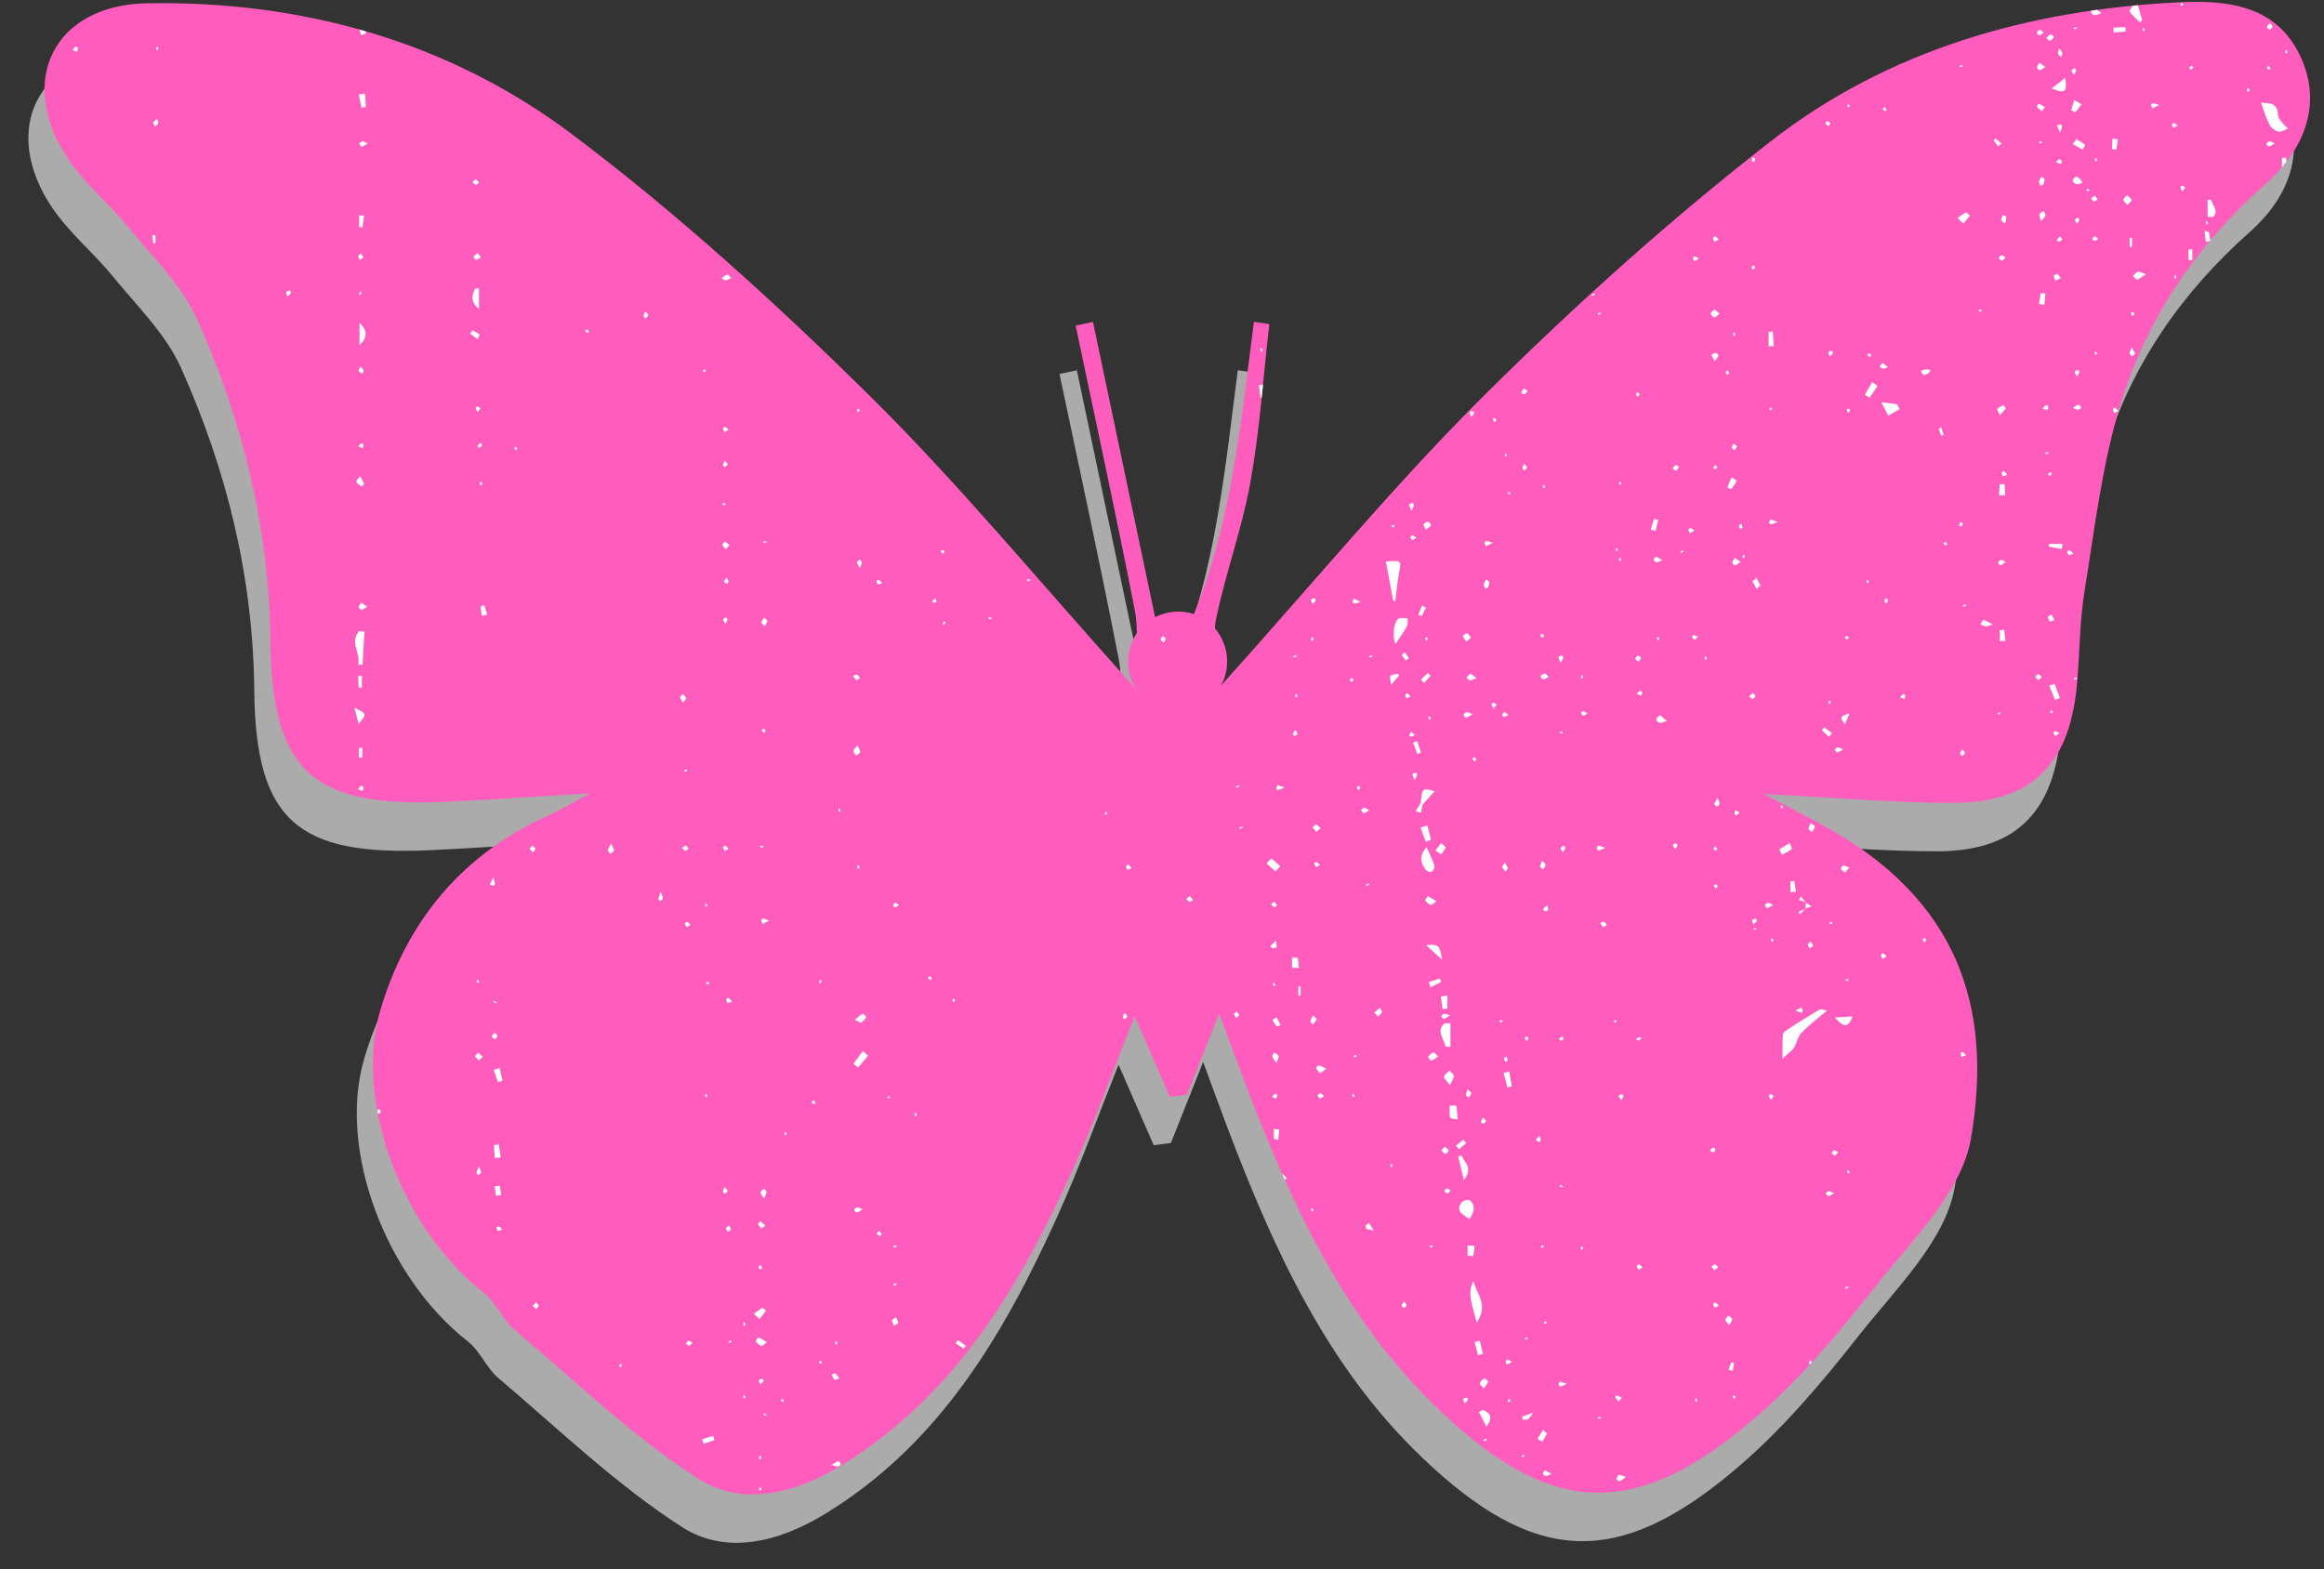 <?xml version="1.0" encoding="UTF-8" standalone="no"?><svg xmlns="http://www.w3.org/2000/svg" xmlns:xlink="http://www.w3.org/1999/xlink" fill="#fbfbfb" height="509.2" preserveAspectRatio="xMidYMid meet" version="1" viewBox="-9.2 -0.6 754.0 509.2" width="754" zoomAndPan="magnify"><rect x="-9.2" y="-0.6" width="754.0" height="509.2" fill="#333333" stroke="none"/><g id="change1_1"><path d="M720.705,74.7c-22.256,19.689-38.355,43.22-46.982,71.017c-6.149,19.813-8.547,40.845-11.886,61.451 c-1.682,10.375-1.466,21.043-2.576,31.529c-2.649,25.017-15.118,36.953-40.196,36.931c-18.768-0.016-37.534-1.7-61.257-2.89 c9.015,4.746,13.971,7.283,18.862,9.941c43.998,23.909,55.711,58.911,48.355,101.841c-3.008,17.549-19.467,33.351-31.467,48.644 c-11.846,15.097-24.528,30.024-39.057,42.434c-38.551,32.926-65.707,31.76-102.376-3.321c-31.099-29.751-48.3-68.015-63.268-107.434 c-2.468-6.499-4.819-13.043-7.703-20.866c-4.186,10.513-7.327,18.402-10.468,26.291c-1.854,0.245-3.709,0.489-5.563,0.734 c-3.646-8.333-7.291-16.666-11.427-26.12c-6.711,16.765-12.612,33.278-19.833,49.191c-17.253,38.019-37.859,73.448-74.969,96.305 c-15.369,9.466-32.523,13.728-46.916,4.454c-21.326-13.742-39.94-31.734-59.439-48.235c-3.929-3.325-6.019-8.889-10.044-12.024 c-26.17-20.383-42.42-61.883-33.469-91.905c8.626-28.934,26.798-50.748,55.022-63.251c2.953-1.308,5.724-3.027,12.949-6.895 c-18.996,1.126-32.91,2.114-46.841,2.748c-42.737,1.944-56.44-9.515-56.863-51.894c-0.369-36.89-8.937-71.526-23.78-104.641 c-4.905-10.944-14.23-19.999-22.001-29.538C21.194,81.442,13.192,74.92,7.662,66.693c-16.906-25.151-4.725-50.02,25.636-50.534 c50.391-0.852,97.814,12.357,138.005,42.608c33.815,25.452,65.444,54.217,95.634,83.959c29.295,28.862,55.525,60.835,87.026,95.798 c-3.402-5.741-3.14-12.788,0.437-17.997c-0.024-2.567-0.179-4.962-0.632-7.287c-6.024-30.904-12.746-61.671-19.217-92.487 c1.873-0.404,3.746-0.807,5.62-1.211c6.719,31.942,13.437,63.884,20.156,95.826c3.854-1.965,8.419-2.427,12.611-1.014 c12.249-30.09,15.277-62.608,19.454-94.824c1.664,0.242,3.327,0.483,4.991,0.725c-1.968,17.172-3.097,34.495-6.156,51.471 c-2.711,15.043-8.139,29.583-11.187,44.585c-0.178,0.874-0.263,1.77-0.309,2.679c4.239,4.948,5.339,12.303,2.034,18.519 c30.303-33.677,56.556-65.558,85.721-94.506c29.249-29.031,60.107-56.803,92.621-82.091c38.292-29.782,83.792-42.604,132.059-45.051 c15.836-0.803,31.731,0.793,39.604,17.226C739.566,49.363,732.492,64.272,720.705,74.7z" fill="inherit" opacity="0.6"/></g><g id="change2_1"><path d="M725.938,59.003c-22.256,19.689-38.355,43.22-46.982,71.017c-6.149,19.813-8.547,40.845-11.886,61.451 c-1.682,10.375-1.466,21.043-2.576,31.529c-2.649,25.017-15.118,36.953-40.196,36.931c-18.768-0.016-37.534-1.7-61.257-2.89 c9.015,4.746,13.971,7.283,18.862,9.941c43.998,23.909,55.711,58.911,48.354,101.841c-3.008,17.549-19.467,33.351-31.467,48.644 c-11.846,15.097-24.528,30.024-39.057,42.434c-38.551,32.926-65.707,31.76-102.376-3.321c-31.099-29.751-48.3-68.015-63.268-107.434 c-2.468-6.499-4.819-13.043-7.703-20.866c-4.186,10.513-7.327,18.402-10.468,26.291c-1.854,0.245-3.709,0.489-5.563,0.734 c-3.646-8.333-7.291-16.666-11.427-26.12c-6.711,16.765-12.612,33.278-19.833,49.191c-17.253,38.019-37.859,73.448-74.969,96.305 c-15.369,9.466-32.523,13.728-46.916,4.454c-21.326-13.742-39.94-31.734-59.439-48.235c-3.929-3.325-6.019-8.889-10.044-12.024 c-26.17-20.383-42.42-61.883-33.469-91.905c8.626-28.934,26.798-50.748,55.022-63.251c2.953-1.308,5.724-3.027,12.949-6.895 c-18.996,1.126-32.91,2.114-46.841,2.748c-42.737,1.944-56.44-9.515-56.863-51.894c-0.369-36.89-8.937-71.526-23.78-104.641 C49.838,92.094,40.513,83.039,32.743,73.5c-6.316-7.754-14.318-14.277-19.849-22.504C-4.012,25.845,8.17,0.975,38.53,0.462 C88.921-0.39,136.344,12.819,176.535,43.07c33.815,25.452,65.444,54.217,95.634,83.959c29.295,28.862,55.525,60.835,87.026,95.798 c-3.402-5.741-3.14-12.788,0.437-17.997c-0.024-2.567-0.179-4.962-0.632-7.287c-6.024-30.904-12.746-61.671-19.217-92.487 c1.873-0.404,3.746-0.807,5.62-1.211c6.719,31.942,13.437,63.884,20.156,95.826c3.854-1.965,8.419-2.427,12.611-1.014 c12.249-30.09,15.277-62.608,19.454-94.824c1.664,0.242,3.327,0.483,4.991,0.725c-1.968,17.172-3.097,34.495-6.156,51.471 c-2.711,15.043-8.139,29.583-11.187,44.585c-0.178,0.874-0.263,1.77-0.309,2.679c4.239,4.948,5.339,12.303,2.033,18.519 c30.303-33.677,56.556-65.558,85.721-94.506c29.249-29.031,60.107-56.803,92.621-82.091C603.63,15.433,649.129,2.612,697.396,0.164 C713.232-0.639,729.127,0.958,737,17.39C744.798,33.666,737.725,48.575,725.938,59.003z" fill="#ff5dbe"/></g><g id="change3_1"><path d="M583.547,327.309c-3.14,2.691-5.949,4.787-8.343,7.282c-1.187,1.237-1.453,3.309-2.428,4.813 c-0.706,1.089-1.894,1.865-3.639,3.507c0-3.133-0.061-4.766,0.025-6.391c0.044-0.826,0.076-2.048,0.584-2.389 c3.748-2.514,7.602-4.87,11.465-7.205C581.533,326.732,582.172,327.064,583.547,327.309z M727.104,39.819 c0.531,1.027,1.806,1.995,2.927,2.286c0.871,0.226,2.025-0.64,3.053-1.02c-0.653-0.658-1.385-1.257-1.936-1.992 c-0.54-0.72-1.254-1.569-1.273-2.376c-0.096-3.96-2.735-3.853-5.494-3.972C725.329,35.296,725.995,37.672,727.104,39.819z M442.793,194.194c0.227,0.124,0.453,0.248,0.68,0.371c0.42-3.177,0.689-6.382,1.297-9.523c0.719-3.719,0.639-3.883-4.331-3.448 C441.228,185.817,442.011,190.005,442.793,194.194z M468.772,415.113c-2.164,4.429,0.05,8.395,1.118,13.468 C473.797,422.982,469.965,419.187,468.772,415.113z M447.532,200.047c-0.973-0.009-2.116-0.351-2.884,0.041 c-1.697,0.868-2.191,6.079-1.103,8.321c1.314-2.012,2.617-3.811,3.68-5.741C447.618,201.954,447.446,200.929,447.532,200.047z M461.377,339.125c0-2.56,0-5.12,0-7.68c-0.602-0.015-1.203-0.031-1.805-0.046c-3.007,2.366-0.257,5.027,0.194,7.571 C460.303,339.022,460.84,339.074,461.377,339.125z M107.308,204.186c-3.2,3.712,0.64,7.25-0.303,10.907 c0.468-0.002,0.935-0.004,1.403-0.005c0.214-3.589,0.427-7.178,0.641-10.766C108.469,204.277,107.888,204.231,107.308,204.186z M455.172,282.311c0.555-0.243,1.206-1.408,1.044-1.937c-0.574-1.863-1.477-3.625-2.561-6.132c-2.772,3.114-1.709,5.236-0.452,7.222 C453.538,281.995,454.706,282.516,455.172,282.311z M467.533,394.999c1.604-2.418,2.12-4.429,0.103-6.161 c-0.411-0.353-2.26,0.164-2.715,0.802C462.979,392.365,465.425,393.404,467.533,394.999z M453.477,306.058 c1.735,1.584,3.469,3.168,5.204,4.752C457.889,305.99,457.684,305.793,453.477,306.058z M463.348,358.142 c-0.729-0.008-1.458-0.016-2.187-0.024c0,1.308-0.21,2.672,0.119,3.891c0.109,0.404,1.607,0.433,2.469,0.634 C463.616,361.143,463.482,359.643,463.348,358.142z M657.639,4.835c-0.099,0.019-0.199,0.038-0.298,0.057 c0.044,0.042,0.099,0.086,0.138,0.127C657.529,4.957,657.588,4.897,657.639,4.835z M105.783,229.046 c0.576,2.172,0.979,3.692,1.382,5.212C109.878,230.998,109.878,230.998,105.783,229.046z M455.024,271.855 c-0.29-1.559-0.737-3.088-1.145-4.625c-0.731,0.24-1.462,0.481-2.193,0.721c0.566,1.527,1.131,3.053,1.697,4.58 C453.956,272.301,455.046,271.975,455.024,271.855z M607.1,132.167c-0.254-0.527-0.508-1.054-0.762-1.58 c-1.43-0.192-2.86-0.384-5.184-0.696c1.138,2.185,1.728,3.319,2.279,4.375C604.831,133.465,605.966,132.816,607.1,132.167z M107.443,104.16c0,2.089,0,4.178,0,7.23C110.64,108.334,109.503,106.247,107.443,104.16z M458.845,326.819 c0.518-0.052,1.036-0.104,1.554-0.156c0-1.418,0-2.837,0-4.255c-0.72,0.126-2.068,0.283-2.064,0.375 C458.4,324.132,458.644,325.475,458.845,326.819z M270.741,340.45c-1.022,1.365-2.044,2.729-3.066,4.094 c0.518,0.406,1.035,0.812,1.553,1.218c1.077-1.274,2.153-2.547,3.23-3.821C271.886,341.444,271.314,340.947,270.741,340.45z M586.074,329.559c2.654,2.926,4.299,3.794,5.747-0.364C590.212,329.297,588.602,329.399,586.074,329.559z M707.041,64.232 c0,1.829,0,3.658,0,5.487c0.56,0.038,1.119,0.077,1.678,0.115c2.164-1.933-0.11-3.749-0.588-5.612 C707.769,64.226,707.405,64.229,707.041,64.232z M681.729,3.091c0.863,1.368,2.239,2.412,3.422,3.578 c0.217-0.242,0.434-0.485,0.651-0.727c-0.394-1.382-0.799-2.8-1.376-4.826c-0.536,0.049-1.072,0.098-1.607,0.15 C682.116,2.169,681.579,2.853,681.729,3.091z M471.886,456.872c-0.414,0.24-0.828,0.479-1.242,0.719 c0.717,1.412,1.435,2.824,2.424,4.771C475.623,458.755,473.808,457.79,471.886,456.872z M572.112,274.909 c0.176-0.14-0.444-1.28-0.697-1.959c-1.103,0.675-2.206,1.35-3.309,2.025c0.276,0.596,0.552,1.192,0.829,1.788 C570.014,276.171,571.161,275.664,572.112,274.909z M465.047,374.358c-0.391,0.093-0.781,0.185-1.172,0.278 c0.548,2.238,1.095,4.476,1.862,7.609C468.988,378.187,465.686,376.577,465.047,374.358z M146.208,99.688c0-2.664,0-4.684,0-6.705 c-0.414,0.009-0.827,0.018-1.241,0.027C144.003,95.059,143.185,97.105,146.208,99.688z M660.815,24.664 c-1.683,1.334-2.749,2.178-4.324,3.427C659.804,29.444,661.859,30.158,660.815,24.664z M597.385,128.441 c0.851-1.278,1.702-2.556,2.553-3.835c-0.58-0.41-1.16-0.821-1.739-1.231c-0.783,1.375-1.566,2.751-2.349,4.127 C596.362,127.815,596.873,128.128,597.385,128.441z M459.301,348.803c-0.046,0.674,0.976,1.421,1.942,2.67 c0.603-1.373,1.235-2.181,1.211-2.969c-0.018-0.576-0.899-1.126-1.395-1.688C460.43,347.475,459.348,348.104,459.301,348.803z M589.356,234.427c0.559-1.35,1.02-2.461,1.48-3.572C587.685,231.963,587.685,231.963,589.356,234.427z M551.275,157.485 c-0.027,0.077,1.114,0.711,1.162,0.65c0.684-0.862,1.274-1.8,1.886-2.719c-0.57-0.358-1.139-0.716-1.709-1.074 C552.149,155.382,551.654,156.413,551.275,157.485z M471.942,438.706c-0.35-1.422-0.701-2.844-1.052-4.266 c-0.55,0.133-1.1,0.266-1.65,0.4c0.359,1.416,0.717,2.832,1.076,4.247C470.857,438.96,471.399,438.833,471.942,438.706z M410.004,313.425c0.731,0.01,1.462,0.02,2.193,0.03c-0.09-1.065-0.075-2.158-0.354-3.171c-0.058-0.212-1.198-0.126-1.839-0.178 C410.004,311.213,410.004,312.319,410.004,313.425z M406.709,380.145c0.324,0.731,0.654,1.458,0.982,2.187 c0.194-0.235,0.389-0.47,0.583-0.705C407.752,381.133,407.23,380.639,406.709,380.145z M152.618,370.735 c-0.507,0.048-1.015,0.095-1.522,0.143c0.067,1.408,0.134,2.815,0.202,4.223c0.657-0.034,1.314-0.067,1.971-0.101 C153.051,373.578,152.834,372.156,152.618,370.735z M480.428,347.077c-0.602,0.15-1.204,0.3-1.806,0.45 c0.424,1.57,0.848,3.14,1.271,4.71c0.463-0.119,0.926-0.238,1.388-0.356C480.997,350.28,480.713,348.678,480.428,347.077z M459.835,274.383c0.075-0.17-0.782-0.754-1.491-1.405c-0.75,0.96-1.299,1.664-1.849,2.368c0.612,0.438,1.224,0.876,1.836,1.314 C458.857,275.913,459.471,275.204,459.835,274.383z M152.89,345.954c-0.636,0.202-1.271,0.405-1.906,0.607 c0.454,1.32,0.909,2.64,1.364,3.96c0.497-0.154,0.994-0.308,1.492-0.462C153.523,348.691,153.207,347.322,152.89,345.954z M564.62,107.057c0,1.563,0,3.127,0,4.69c0.56-0.02,1.121-0.042,1.682-0.062c-0.113-1.563-0.227-3.125-0.34-4.688 C565.515,107.018,565.067,107.038,564.62,107.057z M664.111,35.844c0.677-0.871,1.354-1.741,2.031-2.612 c-0.796-0.448-1.591-0.897-2.387-1.345c-0.319,1.092-0.638,2.183-0.957,3.275C663.235,35.389,663.673,35.616,664.111,35.844z M469.208,403.639c-0.752-0.043-1.505-0.086-2.258-0.128c0,1.106,0,2.212,0,3.318c0.622,0.053,1.245,0.105,1.867,0.157 C468.948,405.871,469.078,404.755,469.208,403.639z M109.535,34.087c-0.119-1.433-0.238-2.866-0.357-4.299 c-0.667,0.073-1.334,0.146-2.002,0.219c0.301,1.439,0.602,2.877,0.903,4.316C108.564,34.244,109.049,34.165,109.535,34.087z M676.476,8.376c0.039,0.525,0.079,1.051,0.118,1.576c1.31-0.117,2.62-0.234,3.93-0.351c-0.047-0.472-0.094-0.945-0.141-1.417 C679.08,8.248,677.778,8.312,676.476,8.376z M654.408,94.656c-0.507-0.05-1.014-0.1-1.521-0.15c-0.183,1.185-0.366,2.37-0.548,3.555 c0.578,0.054,1.156,0.107,1.735,0.161C654.185,97.033,654.297,95.844,654.408,94.656z M458.34,318.087 c0.047-0.024-0.172-0.571-0.364-1.185c-1.196,0.375-2.392,0.75-3.587,1.124c0.15,0.573,0.3,1.146,0.45,1.718 C456.012,319.203,457.19,318.673,458.34,318.087z M189.991,275.288c0.077-0.479-0.425-1.05-0.944-2.152 c-0.543,1.088-0.96,1.597-1.01,2.14c-0.032,0.347,0.477,0.745,0.744,1.12C189.21,276.03,189.923,275.711,189.991,275.288z M472.347,446.674c-0.614,0.381-1.212,0.981-1.473,1.636c-0.1,0.252,0.719,0.87,1.376,1.611c0.607-0.94,1.169-1.531,1.337-2.219 C473.648,447.455,472.509,446.574,472.347,446.674z M237.176,427.379c0.726-0.892,1.452-1.784,2.178-2.676 c-0.378-0.333-0.756-0.666-1.134-0.998c-0.964,0.643-1.929,1.287-2.893,1.931C235.943,426.218,236.559,426.798,237.176,427.379z M406.194,280.446c-0.975-0.839-1.951-1.678-2.927-2.516c-0.513,0.556-1.026,1.111-1.539,1.667c0.969,0.849,1.938,1.697,2.908,2.546 C405.156,281.578,405.675,281.012,406.194,280.446z M528.755,168.075c-0.428-0.098-0.856-0.195-1.284-0.293 c-0.371,1.141-0.742,2.282-1.114,3.423c0.534,0.167,1.067,0.334,1.601,0.501C528.223,170.496,528.489,169.285,528.755,168.075z M222.612,466.676c-0.147-0.455-0.295-0.91-0.442-1.366c-1.192,0.362-2.383,0.723-3.575,1.085c0.157,0.493,0.314,0.986,0.471,1.478 C220.248,467.474,221.43,467.075,222.612,466.676z M657.428,221.409c-0.596,0.132-1.192,0.263-1.789,0.395 c0.63,1.567,1.26,3.134,1.889,4.7c0.539-0.204,1.077-0.408,1.616-0.613C658.572,224.397,658,222.903,657.428,221.409z M147.179,199.228c0.567-0.116,1.134-0.231,1.7-0.347c-0.32-1.039-0.64-2.078-0.959-3.116c-0.419,0.17-1.205,0.361-1.197,0.505 C146.783,197.262,147.008,198.244,147.179,199.228z M680.94,62.744c-0.422,0.468-1.15,0.918-1.179,1.409 c-0.028,0.48,0.656,1.003,1.22,1.769c0.656-0.7,1.525-1.348,1.426-1.573C682.133,63.72,681.457,63.267,680.94,62.744z M665.712,57.509c-0.471-0.277-1.052-0.872-1.386-0.755c-0.468,0.164-1.074,0.891-1.027,1.311c0.049,0.432,0.77,1.027,1.269,1.108 c0.577,0.094,1.233-0.294,1.855-0.473C666.187,58.302,665.949,57.906,665.712,57.509z M676.027,47.808 c0.463,0.036,0.926,0.072,1.389,0.107c0.171-1.113,0.342-2.225,0.512-3.338c-0.581-0.065-1.162-0.129-1.743-0.194 C676.132,45.524,676.08,46.666,676.027,47.808z M667.243,46.381c-0.833-0.711-1.82-1.243-2.757-1.834 c-0.398,0.531-0.796,1.063-1.193,1.594c1.085,0.613,2.169,1.225,3.253,1.837C666.796,47.425,667.371,46.491,667.243,46.381z M449.275,240.35c0.456,1.229,0.911,2.458,1.367,3.686c0.397-0.145,0.794-0.289,1.191-0.434c-0.414-1.246-0.828-2.491-1.242-3.737 C450.152,240.027,449.713,240.188,449.275,240.35z M492.711,464.498c-0.437-0.37-0.875-0.739-1.312-1.108 c-0.588,0.973-1.175,1.946-1.762,2.919c0.553,0.286,1.543,0.88,1.592,0.811C491.804,466.304,492.239,465.388,492.711,464.498z M682.827,88.886c0.441,0.439,0.843,1.165,1.336,1.233c0.462,0.063,1.02-0.57,2.874-1.744c-1.288-0.438-1.984-0.925-2.535-0.796 C683.875,87.727,683.379,88.427,682.827,88.886z M700.855,83.745c0.411-0.002,0.822-0.003,1.233-0.005c0-1.148,0-2.296,0-3.445 c-0.411,0.003-0.822,0.005-1.233,0.008C700.855,81.451,700.855,82.598,700.855,83.745z M706.076,74.333 c0.139,1.289,0.256,2.38,0.374,3.472c0.457-0.053,0.914-0.106,1.371-0.16c0.027-0.032,0.052-0.064,0.079-0.096 c-0.13-0.947-0.231-1.9-0.43-2.832C707.441,74.581,706.909,74.552,706.076,74.333z M108.914,69.333 c-0.53-0.02-1.061-0.041-1.591-0.061c0,1.273,0,2.546,0,3.819c0.361,0.014,0.722,0.028,1.084,0.042 C108.576,71.866,108.745,70.599,108.914,69.333z M628.712,68.246c-0.935,0.618-1.87,1.236-2.805,1.853 c0.629,0.622,1.258,1.244,1.887,1.865c0.714-0.875,1.429-1.751,2.143-2.626C629.53,68.975,629.121,68.61,628.712,68.246z M571.683,285.431c0,1.138,0,2.276,0,3.415c0.601-0.038,1.203-0.077,1.804-0.115c-0.176-1.143-0.353-2.286-0.529-3.429 C572.533,285.344,572.108,285.388,571.683,285.431z M399.267,124.454c0.159,1.322,0.318,2.645,0.477,3.967 c0.134-0.019,0.269-0.039,0.403-0.058c0.135-1.302,0.265-2.604,0.396-3.906c-0.028-0.094-0.057-0.187-0.085-0.281 C400.061,124.268,399.664,124.361,399.267,124.454z M405.521,369.267c0.113-1.195,0.218-2.314,0.324-3.432 c-0.585-0.031-1.17-0.063-1.755-0.094c0,1.058-0.023,2.117,0.04,3.171C404.136,369.005,404.701,369.065,405.521,369.267z M404.922,329.473c-0.419,0.295-0.838,0.591-1.257,0.887c0.436,0.697,0.81,1.451,1.354,2.049c0.122,0.133,0.844-0.281,1.29-0.443 C405.847,331.135,405.385,330.304,404.922,329.473z M109.632,10.216c-0.102-0.226-0.204-0.453-0.306-0.679 c-0.639-0.186-1.283-0.356-1.923-0.535c0.185,0.602,0.37,1.205,0.555,1.807C108.516,10.611,109.074,10.414,109.632,10.216z M731.16,50.664c0,1.002,0,2.005,0,3.007c0.51-0.599,1.002-1.207,1.478-1.826c-0.065-0.435-0.13-0.87-0.195-1.304 C732.015,50.581,731.588,50.622,731.16,50.664z M641.366,160.098c-0.065-1.194-0.129-2.389-0.194-3.583 c-0.528-0.001-1.055-0.001-1.583-0.002c-0.073,1.196-0.146,2.393-0.219,3.589C640.036,160.101,640.701,160.099,641.366,160.098z M108.044,157.201c0.088,0.055,0.915-0.663,0.855-0.845c-0.233-0.712-0.685-1.354-1.283-2.432c-0.623,0.878-1.367,1.599-1.242,1.814 C106.73,156.353,107.414,156.805,108.044,157.201z M641.043,203.777c-0.463,0.037-0.927,0.073-1.391,0.11c0,1.183,0,2.365,0,3.548 c0.609-0.035,1.219-0.07,1.829-0.105C641.335,206.146,641.189,204.962,641.043,203.777z M153.431,387.133 c-0.163-0.986-0.325-1.972-0.488-2.958c-0.54,0.04-1.08,0.081-1.62,0.121c0.126,1.027,0.253,2.054,0.38,3.081 C152.279,387.295,152.855,387.214,153.431,387.133z M660.007,175.881c-1.474,0-2.948,0-4.422,0 c-0.028,0.287-0.056,0.574-0.084,0.861c1.388,0.29,2.776,0.579,4.164,0.869C659.779,177.034,659.893,176.457,660.007,175.881z M455.808,340.894c-0.655,0.226-1.232,0.837-1.661,1.422c-0.08,0.109,0.779,1.252,1.028,1.191c0.697-0.169,1.302-0.719,2.259-1.314 C456.694,341.575,456.099,340.793,455.808,340.894z M445.631,211.928c0.345,0.641,0.842,1.2,1.29,1.785 c0.312-0.261,0.625-0.521,0.937-0.782c-0.425-0.628-0.85-1.256-1.276-1.884C446.247,211.351,445.58,211.833,445.631,211.928z M444.297,217.991c-0.819,0.218-1.782,0.253-2.394,0.735c-0.3,0.236,0.054,1.302,0.187,2.882c1.26-1.431,1.925-2.187,2.591-2.943 C444.553,218.44,444.425,218.215,444.297,217.991z M641.474,131.967c0.106-0.187-0.59-1.109-0.665-1.078 c-0.723,0.298-1.481,0.638-2.018,1.177c-0.15,0.15,0.398,0.997,0.845,2.03C640.515,133.121,641.109,132.609,641.474,131.967z M518.297,478.64c-1.209-0.362-1.872-0.787-2.335-0.629c-0.378,0.13-0.516,0.957-0.761,1.475c0.406,0.179,0.872,0.577,1.202,0.485 C516.913,479.829,517.329,479.351,518.297,478.64z M472.954,187.443c-0.265,0.547-0.674,1.075-0.749,1.646 c-0.054,0.415,0.336,0.887,0.528,1.334c0.284-0.139,0.568-0.278,0.851-0.416c0.15-0.576,0.451-1.169,0.391-1.722 C473.941,187.971,473.315,187.721,472.954,187.443z M560.6,186.88c-0.402,0.396-0.804,0.792-1.207,1.188 c0.453,0.81,0.906,1.62,1.359,2.43c0.41-0.403,0.819-0.807,1.229-1.21C561.52,188.485,561.06,187.682,560.6,186.88z M40.505,39.167 c-0.11,0.174,0.336,0.7,0.638,1.275c0.459-0.492,0.937-0.776,1.001-1.134c0.072-0.401-0.23-0.869-0.369-1.308 C41.335,38.379,40.801,38.698,40.505,39.167z M653.27,35.474c0.258-0.354,0.516-0.707,0.962-1.317 c-0.751-0.444-1.362-0.837-2.019-1.128c-0.048-0.021-0.687,0.921-0.599,1.022C652.088,34.594,652.704,35.012,653.27,35.474z M637.622,44.887c0.484,0.669,0.968,1.338,1.451,2.007c0.351-0.307,0.702-0.613,1.053-0.92c-0.6-0.545-1.201-1.091-1.801-1.636 C638.091,44.521,637.857,44.704,637.622,44.887z M270.734,328.294c-0.776,0.42-1.442,1.044-2.616,1.974 c1.078,0.496,1.78,1.069,2.079,0.905c0.664-0.364,1.218-1.045,1.601-1.72C271.883,329.301,270.859,328.226,270.734,328.294z M545.873,101.17c0.001,0.435,0.701,1.135,1.182,1.218c0.374,0.065,0.881-0.64,1.61-1.23c-0.731-0.582-1.244-1.281-1.616-1.213 C546.567,100.033,545.872,100.735,545.873,101.17z M436.472,398.619c-0.506-0.787-1.011-1.575-1.517-2.362 c-0.335,0.218-0.669,0.436-1.004,0.654c0.071,0.438,0.026,1.177,0.234,1.258C434.899,398.444,435.703,398.488,436.472,398.619z M617.191,119.441c-0.487-0.073-0.986-0.246-1.459-0.193c-0.6,0.066-1.18,0.316-1.768,0.488c0.315,0.457,0.554,1.182,0.966,1.299 c0.44,0.125,1.043-0.323,1.575-0.521C616.733,120.156,616.962,119.799,617.191,119.441z M581.889,236.333 c0.767,0.72,1.534,1.44,2.3,2.16c0.328-0.411,0.656-0.823,0.985-1.234c-0.853-0.624-1.706-1.249-2.559-1.873 C582.373,235.701,582.131,236.017,581.889,236.333z M108.345,242.074c-0.358-0.005-0.715-0.011-1.073-0.016c0,1.05,0,2.1,0,3.15 c0.358,0.004,0.716,0.008,1.073,0.012C108.345,244.171,108.345,243.122,108.345,242.074z M652.357,58.354 c-0.055,0.417,0.327,0.892,0.514,1.341c0.29-0.144,0.58-0.288,0.869-0.431c0.146-0.574,0.444-1.165,0.381-1.714 c-0.036-0.315-0.658-0.563-1.015-0.842C652.84,57.254,652.433,57.782,652.357,58.354z M227.511,176.263 c-0.592-0.46-1.048-0.814-1.504-1.169c-0.288,0.377-0.881,0.854-0.798,1.112c0.166,0.517,0.704,0.915,1.087,1.362 C226.621,177.219,226.945,176.871,227.511,176.263z M403.636,307.136c0.475-0.147,1.334-0.252,1.355-0.448 c0.074-0.689-0.14-1.409-0.244-2.117c-0.599,0.632-1.199,1.263-1.798,1.895C403.179,306.69,403.407,306.913,403.636,307.136z M640.66,69.103c-0.227,0.563-0.589,1.118-0.622,1.692c-0.015,0.262,0.62,0.56,1.324,1.142c0.187-0.952,0.442-1.557,0.357-2.111 C641.676,69.538,641.033,69.341,640.66,69.103z M652.511,68.891c-0.18,0.421,0.167,1.067,0.416,2.255 c0.818-0.923,1.417-1.308,1.513-1.792c0.088-0.446-0.362-1-0.576-1.506C653.393,68.186,652.707,68.434,652.511,68.891z M239.471,386.11c-0.006-0.344-0.542-0.678-0.841-1.017c-0.389,0.416-1.039,0.801-1.092,1.256c-0.05,0.432,0.526,0.936,1.168,1.945 C239.127,387.174,239.481,386.639,239.471,386.11z M551.818,429.373c0.497-0.963,1.045-1.538,0.947-1.966 c-0.103-0.453-0.821-0.765-1.271-1.139c-0.323,0.473-0.885,0.94-0.897,1.42C550.587,428.113,551.19,428.553,551.818,429.373z M236.833,433.346c-0.089-0.036-0.939,1.173-0.813,1.343c0.446,0.603,1.107,1.162,1.803,1.412c0.303,0.109,0.89-0.57,1.789-1.2 C238.386,434.177,237.644,433.676,236.833,433.346z M455.03,293.038c0.296,0.112,0.898-0.582,1.794-1.215 c-1.237-0.748-2.012-1.217-2.788-1.687c-0.297,0.497-0.959,1.251-0.824,1.442C453.653,292.2,454.325,292.769,455.03,293.038z M301.662,434.315c-0.063-0.04-0.553,0.599-0.845,0.923c0.895,0.595,1.79,1.19,2.685,1.785c0.205-0.309,0.411-0.618,0.616-0.927 C303.309,435.486,302.515,434.853,301.662,434.315z M547.353,113.937c-0.416-0.031-0.863,0.361-1.297,0.568 c0.268,0.529,0.536,1.058,1.049,2.072c0.653-0.902,1.086-1.338,1.268-1.861C548.423,114.573,547.732,113.965,547.353,113.937z M601.035,309.339c0.1,0.429,0.406,0.809,0.631,1.209c0.362-0.238,0.725-0.475,1.296-0.849c-0.54-0.433-0.848-0.795-1.237-0.937 C601.572,308.705,601.001,309.195,601.035,309.339z M486.233,150.979c0.016-0.262-0.543-0.559-1.056-1.038 c-0.202,0.695-0.421,1.11-0.398,1.511c0.012,0.204,0.636,0.581,0.68,0.542C485.781,151.704,486.211,151.341,486.233,150.979z M641.01,152.285c-0.105-0.075-0.729,0.262-0.731,0.415c-0.005,0.416,0.195,0.836,0.314,1.254c0.398-0.128,0.795-0.255,1.453-0.466 C641.589,152.929,641.354,152.531,641.01,152.285z M574.378,291.427c0.69,0.195,1.379,0.39,2.069,0.585 c-0.457-0.566-0.914-1.132-1.372-1.699C574.843,290.684,574.61,291.055,574.378,291.427z M576.447,292.012 c0.043,0.053,0.085,0.106,0.128,0.158c0.033,0.022,0.066,0.043,0.099,0.065c0-0.053,0-0.106,0.001-0.159 C576.599,292.054,576.523,292.033,576.447,292.012z M225.373,150.332c-0.015,0.187,0.543,0.622,0.612,0.579 c0.342-0.215,0.81-0.531,0.842-0.851c0.029-0.288-0.449-0.627-0.886-1.172C225.662,149.548,225.405,149.931,225.373,150.332z M676.286,132.258c0.062,0.413,0.335,0.795,0.524,1.189c0.366-0.201,0.733-0.402,1.314-0.72c-0.498-0.456-0.781-0.821-1.153-0.999 C676.842,131.667,676.263,132.106,676.286,132.258z M523.739,410.66c-0.514-0.463-0.805-0.837-1.187-1.012 c-0.138-0.063-0.73,0.387-0.706,0.537c0.068,0.424,0.348,0.814,0.545,1.218C522.766,411.196,523.141,410.99,523.739,410.66z M226.018,137.897c-0.144-0.054-0.691,0.415-0.659,0.555c0.094,0.414,0.386,0.784,0.601,1.17c0.348-0.232,0.697-0.464,1.243-0.829 C226.689,138.383,226.392,138.037,226.018,137.897z M529.219,233.929c0.641,0.074,1.335-0.304,2.401-0.6 c-1.604-1.277-2.127-1.862-2.272-1.779c-0.504,0.285-1.1,0.751-1.214,1.25C528.065,233.101,528.791,233.88,529.219,233.929z M664.764,121.481c0.318-0.668,0.599-1.047,0.65-1.456c0.024-0.19-0.512-0.661-0.599-0.617c-0.367,0.185-0.88,0.489-0.917,0.8 C663.861,120.516,664.331,120.885,664.764,121.481z M450.972,198.869c0.35,0.156,0.701,0.312,1.051,0.468 c0.469-0.931,0.938-1.862,1.407-2.792c-0.418-0.221-0.836-0.442-1.255-0.663C451.774,196.877,451.373,197.873,450.972,198.869z M108.018,194.953c-0.295,0.469-0.746,0.916-0.82,1.417c-0.039,0.263,0.611,0.902,0.906,0.876c0.492-0.043,0.948-0.484,1.834-0.999 C109.006,195.619,108.512,195.286,108.018,194.953z M574.283,295.27c0.169,0.252,0.338,0.504,0.507,0.756 c0.525-0.55,1.049-1.101,1.574-1.651C575.67,294.674,574.977,294.972,574.283,295.27z M657.359,200.552 c-0.414-0.712-0.705-1.212-0.995-1.712c-0.398,0.239-1.138,0.495-1.127,0.712c0.028,0.527,0.344,1.083,0.687,1.514 C656.003,201.166,656.652,200.814,657.359,200.552z M226.146,201.756c0.339-0.636,0.623-0.99,0.694-1.383 c0.033-0.182-0.443-0.66-0.524-0.625c-0.359,0.155-0.882,0.418-0.919,0.698C225.355,200.764,225.769,201.142,226.146,201.756z M238.955,202.658c0.379-0.874,0.773-1.397,0.765-1.912c-0.005-0.294-0.666-0.577-1.031-0.865c-0.297,0.483-0.73,0.939-0.833,1.46 C237.804,201.599,238.362,201.977,238.955,202.658z M452.848,221.04c0.695-0.809,1.389-1.618,2.084-2.427 c-0.293-0.271-0.586-0.543-0.88-0.814c-0.745,0.705-1.489,1.41-2.234,2.114C452.161,220.289,452.505,220.665,452.848,221.04z M213.021,299.027c0.063,0.416,0.338,0.801,0.529,1.198c0.369-0.202,0.739-0.405,1.325-0.726c-0.505-0.462-0.789-0.83-1.163-1.006 C213.581,298.431,212.998,298.874,213.021,299.027z M238.474,297.445c-0.226-0.026-0.719,0.367-0.704,0.535 c0.038,0.414,0.3,0.808,0.471,1.21c0.374-0.187,0.747-0.374,2.075-1.039C239.365,297.765,238.931,297.497,238.474,297.445z M492.001,217.948c-0.523,0.098-0.985,0.528-1.472,0.82c0.286,0.367,0.564,1.027,0.859,1.035c0.517,0.014,1.045-0.373,1.927-0.742 C492.634,218.459,492.26,217.899,492.001,217.948z M467.83,218.092c-0.397-0.004-0.802,0.742-1.203,1.155 c0.333,0.316,0.649,0.867,1.002,0.893c0.519,0.038,1.065-0.301,2.214-0.683C468.816,218.718,468.326,218.096,467.83,218.092z M626.91,341.183c0.022,0.394,0.247,0.777,0.392,1.164c0.365-0.154,0.729-0.308,1.328-0.561c-0.457-0.488-0.706-0.852-1.049-1.062 C627.476,340.661,626.902,341.032,626.91,341.183z M108.194,218.619c-0.405,0.04-0.809,0.079-1.214,0.119 c0.066,1.255,0.132,2.51,0.198,3.765c0.339-0.006,0.677-0.012,1.016-0.018C108.194,221.196,108.194,219.907,108.194,218.619z M466.703,204.884c-0.393-0.053-1.307,0.722-1.251,0.956c0.148,0.625,0.695,1.156,1.083,1.724c0.441-0.36,0.883-0.719,1.528-1.245 C467.484,205.667,467.138,204.943,466.703,204.884z M540.277,205.496c-0.189,0-0.576,0.58-0.535,0.633 c0.249,0.32,0.584,0.751,0.916,0.773c0.267,0.018,0.57-0.487,1.06-0.953C541.058,205.723,540.667,205.496,540.277,205.496z M637.375,202.038c-1.982-0.975-2.578-1.517-3.057-1.428c-0.4,0.075-0.663,0.887-0.987,1.373c0.583,0.226,1.151,0.562,1.753,0.642 C635.528,202.684,636.016,202.407,637.375,202.038z M368.107,205.772c-0.259,0.335-0.716,0.668-0.72,1.006 c-0.004,0.314,0.477,0.633,0.894,1.127c0.325-0.557,0.738-0.949,0.69-1.273C368.924,206.31,368.414,206.056,368.107,205.772z M418.643,345.099c-0.221-0.048-0.906,0.744-0.839,0.875c0.318,0.619,0.799,1.167,1.3,1.661c0.046,0.045,0.644-0.47,2.027-1.503 C420.068,345.664,419.381,345.26,418.643,345.099z M454.061,168.665c-0.497,0.01-1.144,0.488-1.409,0.949 c-0.14,0.243,0.394,0.873,0.788,1.656c0.782-0.66,1.482-0.975,1.563-1.406C455.069,169.507,454.395,168.659,454.061,168.665z M227.204,323.195c-0.119-0.081-0.758,0.265-0.758,0.418c-0.002,0.425,0.206,0.851,0.331,1.277c0.414-0.131,0.827-0.263,1.513-0.48 C227.813,323.848,227.564,323.439,227.204,323.195z M226.039,386.731c0.346-0.271,0.814-0.635,0.837-0.993 c0.019-0.29-0.529-0.618-1.034-1.147c-0.243,0.713-0.489,1.137-0.489,1.561C225.354,386.356,225.982,386.775,226.039,386.731z M146.018,341.054c-0.097-0.062-0.611,0.534-1.163,1.036c0.507,0.553,0.903,0.985,1.3,1.417c0.417-0.398,0.834-0.796,1.251-1.194 C146.955,341.877,146.539,341.383,146.018,341.054z M505.788,230.871c-0.639-0.339-0.994-0.623-1.386-0.693 c-0.185-0.033-0.664,0.443-0.629,0.523c0.156,0.361,0.419,0.887,0.702,0.926C504.791,231.671,505.17,231.253,505.788,230.871z M639.995,181.122c-0.336,0.037-0.852,0.494-0.871,0.791c-0.02,0.321,0.397,0.87,0.714,0.947c0.263,0.064,0.658-0.413,1.738-1.174 C640.843,181.402,640.398,181.078,639.995,181.122z M448.457,225.355c-0.473-0.44-0.741-0.79-1.095-0.964 c-0.118-0.058-0.674,0.365-0.652,0.514c0.057,0.396,0.319,0.763,0.5,1.142C447.558,225.854,447.906,225.661,448.457,225.355z M405.64,342.075c-0.232-0.492-0.94-0.761-1.445-1.125c-0.216,0.431-0.663,0.906-0.592,1.284c0.099,0.526,0.585,0.98,1.315,2.086 C405.346,343.086,405.808,342.431,405.64,342.075z M211.436,225.562c0.051,0.521,0.499,1.002,0.959,1.813 c0.528-0.731,1.057-1.166,0.982-1.425c-0.145-0.499-0.632-0.897-0.977-1.338C212.056,224.931,211.409,225.28,211.436,225.562z M446.259,423.746c0.367-0.214,0.862-0.554,0.897-0.89c0.031-0.299-0.483-0.654-0.949-1.217c-0.299,0.689-0.573,1.089-0.608,1.509 C445.583,423.34,446.172,423.797,446.259,423.746z M548.421,423.112c-0.475-0.513-0.734-0.892-1.092-1.117 c-0.102-0.065-0.704,0.325-0.696,0.487c0.021,0.416,0.256,0.822,0.405,1.232C547.42,423.548,547.801,423.382,548.421,423.112z M473.137,174.945c-0.232-0.013-0.699,0.356-0.684,0.518c0.037,0.4,0.291,0.779,0.458,1.166c0.36-0.179,0.719-0.358,2.199-1.096 C474.047,175.197,473.597,174.971,473.137,174.945z M225.954,275.521c0.347-0.226,0.694-0.453,1.237-0.808 c-0.511-0.416-0.804-0.761-1.175-0.903c-0.14-0.054-0.685,0.411-0.654,0.552C225.453,274.772,225.743,275.138,225.954,275.521z M689.368,32.889c-0.23-0.014-0.696,0.354-0.681,0.514c0.037,0.399,0.289,0.777,0.455,1.164c0.359-0.179,0.719-0.358,2.181-1.087 C690.273,33.144,689.826,32.917,689.368,32.889z M498.079,273.846c-0.377,0.158-0.921,0.432-0.966,0.729 c-0.048,0.32,0.393,0.713,0.793,1.346c0.354-0.658,0.651-1.023,0.726-1.429C498.666,274.304,498.169,273.808,498.079,273.846z M452.341,260.469c1.258-1.391,2.517-2.783,3.934-4.349c-4.074-1.083-4.074-1.083-4.529,3.824c-0.571,0.902-1.143,1.804-1.714,2.707 c0.595,0.143,1.191,0.285,1.786,0.428C451.993,262.208,452.167,261.338,452.341,260.469z M355.055,329.467 c-0.016,0.181,0.541,0.616,0.625,0.568c0.348-0.202,0.82-0.524,0.852-0.841c0.029-0.286-0.456-0.624-0.896-1.16 C355.352,328.685,355.091,329.066,355.055,329.467z M652.585,22.188c0.516-0.073,0.978-0.53,1.836-1.058 c-0.905-0.648-1.406-1.007-1.908-1.366c-0.291,0.493-0.746,0.966-0.81,1.488C651.667,21.544,652.32,22.225,652.585,22.188z M662.897,22.389c-0.035,0.312,0.421,0.679,0.838,1.273c0.318-0.666,0.597-1.045,0.652-1.454c0.025-0.186-0.506-0.654-0.588-0.612 C663.439,21.782,662.932,22.083,662.897,22.389z M659.235,52.519c0.18,0.016,0.614-0.541,0.566-0.625 c-0.201-0.348-0.522-0.819-0.84-0.851c-0.285-0.029-0.623,0.455-1.158,0.895C658.453,52.221,658.834,52.483,659.235,52.519z M659.814,40.447c0.018-0.231-0.31-0.699-0.467-0.692c-0.391,0.017-0.773,0.243-1.16,0.385c0.156,0.371,0.313,0.742,0.99,2.345 C659.556,41.336,659.78,40.899,659.814,40.447z M582.998,39.384c0.247,0.361,0.623,0.633,0.963,0.945 c0.339-0.41,0.548-0.662,0.756-0.914c-0.378-0.253-0.734-0.568-1.15-0.717C583.463,38.661,582.947,39.31,582.998,39.384z M417.822,266.892c-0.125-0.073-0.635,0.515-1.206,1.002c0.531,0.568,0.938,1.002,1.344,1.436c0.419-0.398,0.838-0.796,1.257-1.194 C418.762,267.704,418.349,267.199,417.822,266.892z M416.731,328.935c-0.344,0.803-0.72,1.331-0.748,1.877 c-0.016,0.323,0.516,0.673,0.802,1.011c0.43-0.596,0.902-1.17,1.237-1.816C418.065,329.925,417.384,329.469,416.731,328.935z M471.332,363.461c-0.018,0.187,0.57,0.646,0.663,0.593c0.368-0.208,0.866-0.55,0.898-0.881c0.029-0.304-0.482-0.659-0.942-1.221 C471.65,362.634,471.373,363.036,471.332,363.461z M654.745,11.673c0.363,0.361,0.856,1.085,1.063,1.011 c0.502-0.18,0.872-0.732,1.447-1.278c-0.534-0.435-1.001-0.971-1.134-0.898C655.605,10.791,655.195,11.268,654.745,11.673z M553.4,441.62c-0.317-0.036-0.875-0.179-0.913-0.093c-0.333,0.757-0.573,1.555-0.841,2.341c0.444,0.112,0.887,0.224,1.331,0.336 C553.117,443.343,553.259,442.482,553.4,441.62z M226.773,88.436c-0.662,0.305-1.236,0.802-1.841,1.23 c0.404,0.235,0.81,0.662,1.212,0.659c0.521-0.004,1.04-0.35,1.921-0.687C227.378,88.983,226.918,88.369,226.773,88.436z M657.13,88.88c-0.01,0.49,0.353,0.988,0.611,1.593c0.802-0.394,1.229-0.605,1.656-0.815c-0.371-0.475-0.67-1.062-1.149-1.37 C658.058,88.166,657.135,88.657,657.13,88.88z M144.425,82.704c-0.066,0.086,0.553,0.992,0.856,0.992 c0.472-0.001,0.943-0.453,1.549-0.788c-0.496-0.672-0.77-1.043-1.044-1.415C145.314,81.883,144.785,82.23,144.425,82.704z M276.278,400.417c0.108,0.04,0.622-0.586,0.578-0.65c-0.244-0.353-0.602-0.627-0.929-0.935c-0.338,0.389-0.546,0.629-0.754,0.868 C275.537,399.953,275.876,400.27,276.278,400.417z M227.908,398.364c0.086-0.316-0.277-0.754-0.531-1.339 c-0.482,0.416-1.014,0.662-1.043,0.958c-0.034,0.339,0.379,0.721,0.598,1.085C227.276,398.839,227.826,398.665,227.908,398.364z M269.842,243.428c0.121-0.455-0.37-1.072-0.817-2.168c-0.706,0.874-1.347,1.316-1.359,1.775c-0.013,0.504,0.553,1.023,0.867,1.535 C268.994,244.196,269.718,243.892,269.842,243.428z M143.341,107.649c0.799,0.605,1.599,1.209,2.398,1.814 c0.228-0.533,0.753-1.445,0.635-1.538c-0.705-0.555-1.559-0.92-2.363-1.349C143.788,106.933,143.565,107.291,143.341,107.649z M280.899,429.572c0.461-0.298,1.242-0.54,1.305-0.906c0.084-0.488-0.39-1.072-0.737-1.877c-0.647,0.529-1.298,0.844-1.27,1.08 C280.266,428.457,280.644,429.007,280.899,429.572z M466.446,354.798c0.025,0.27,0.614,0.488,0.948,0.729 c0.281-0.484,0.715-0.949,0.778-1.46c0.031-0.251-0.626-0.587-1.287-1.157C466.67,353.734,466.398,354.281,466.446,354.798z M201.129,101.606c0.019-0.286-0.523-0.61-1.023-1.133c-0.241,0.709-0.483,1.126-0.481,1.542c0.001,0.203,0.621,0.617,0.677,0.573 C200.644,102.32,201.105,101.961,201.129,101.606z M627.428,244.636c0.363-0.224,0.856-0.562,0.889-0.9 c0.03-0.305-0.476-0.662-0.937-1.234c-0.299,0.699-0.573,1.104-0.607,1.527C626.758,244.224,627.35,244.684,627.428,244.636z M491.552,281.456c0.25-0.514,0.625-1.013,0.694-1.551c0.033-0.258-0.514-0.591-1.13-1.238c-0.327,0.933-0.681,1.479-0.634,1.987 C490.508,280.952,491.174,281.191,491.552,281.456z M460.83,372.788c-0.301-0.511-0.793-0.91-1.215-1.35 c-0.409,0.402-0.819,0.804-1.228,1.206c0.428,0.401,0.856,0.803,1.405,1.319C460.292,373.411,460.897,372.902,460.83,372.788z M548.432,77.117c-0.501-0.468-0.786-0.838-1.162-1.025c-0.122-0.061-0.713,0.39-0.69,0.55c0.06,0.425,0.338,0.819,0.53,1.226 C547.48,77.658,547.85,77.447,548.432,77.117z M356.893,279.952c-0.116-0.079-0.741,0.257-0.742,0.407 c-0.003,0.417,0.199,0.836,0.32,1.254c0.402-0.128,0.804-0.255,1.474-0.468C357.481,280.591,357.242,280.191,356.893,279.952z M588.841,280.247c-0.314,0.04-0.858,0.835-0.763,1.028c0.239,0.484,0.743,1.045,1.219,1.129c0.296,0.052,0.735-0.709,1.474-1.488 C589.826,280.558,589.306,280.188,588.841,280.247z M652.14,220.037c0.12,0.066,0.615-0.544,1.096-0.991 c-0.466-0.373-0.806-0.858-1.111-0.837c-0.38,0.026-0.732,0.47-1.095,0.733C651.39,219.326,651.703,219.795,652.14,220.037z M405.194,293.153c-0.291-0.365-0.582-0.731-0.966-1.213c-0.429,0.338-0.756,0.595-1.083,0.852c0.343,0.323,0.64,0.788,1.044,0.915 C404.441,293.786,404.853,293.355,405.194,293.153z M578.205,266.548c-0.233,0.572-0.587,1.133-0.644,1.722 c-0.025,0.254,0.563,0.567,1.148,1.109c0.416-0.827,0.96-1.414,0.869-1.878C579.502,267.109,578.692,266.86,578.205,266.548z M437.895,329.231c0.44-0.45,1.007-0.839,1.265-1.376c0.119-0.248-0.366-0.785-0.711-1.449c-0.9,0.816-1.335,1.209-1.77,1.603 C437.085,328.416,437.49,328.823,437.895,329.231z M261.566,447.066c0.138,0.141,0.745-0.177,1.59-0.409 c-0.635-0.75-0.958-1.299-1.436-1.614c-0.182-0.12-0.717,0.297-1.092,0.47C260.928,446.044,261.155,446.645,261.566,447.066z M559.423,224.246c-0.391,0.385-0.781,0.771-1.172,1.156c0.367,0.262,0.734,0.523,1.24,0.884c0.353-0.416,0.891-0.799,0.834-1.04 C560.234,224.862,559.744,224.574,559.423,224.246z M267.593,218.752c0.333,0.463,0.613,0.988,1.036,1.344 c0.101,0.084,0.678-0.398,1.188-0.713c-0.437-0.486-0.689-1.005-1.05-1.098C268.437,218.2,267.989,218.578,267.593,218.752z M152.161,335.526c-0.069-0.382-0.545-0.69-0.847-1.03c-0.363,0.393-0.727,0.786-1.09,1.179c0.346,0.287,0.692,0.575,1.198,0.995 C151.746,336.199,152.213,335.816,152.161,335.526z M237.867,397.972c0.075,0.062,0.637-0.473,1.238-0.935 c-0.654-0.582-1.104-0.982-1.553-1.382c-0.28,0.331-0.859,0.78-0.784,0.969C236.976,397.146,237.419,397.607,237.867,397.972z M548.237,410.524c-0.457-0.37-0.8-0.862-1.1-0.837c-0.382,0.031-0.729,0.48-1.091,0.749c0.357,0.382,0.714,0.765,1.071,1.147 C547.439,411.28,547.76,410.976,548.237,410.524z M488.227,457.739c-1.972,0.735-2.794,1.041-3.615,1.347 c0.094,0.331,0.187,0.662,0.28,0.993c0.579-0.065,1.227,0.007,1.718-0.236C487.016,459.642,487.237,459.069,488.227,457.739z M165.534,423.029c-0.07-0.38-0.536-0.687-0.832-1.025c-0.354,0.387-0.708,0.773-1.062,1.16c0.338,0.288,0.676,0.576,1.175,1.002 C165.133,423.695,165.587,423.315,165.534,423.029z M479.977,281.131c-0.085-0.513-0.505-0.97-1.008-1.838 c-0.468,0.831-0.916,1.305-0.816,1.509c0.259,0.526,0.76,0.932,1.164,1.386C479.556,281.832,480.028,281.438,479.977,281.131z M432.35,262.237c0.285,0.354,0.515,0.898,0.874,1.005c0.3,0.089,0.751-0.333,1.846-0.891c-0.819-0.434-1.248-0.827-1.684-0.837 C433.046,261.507,432.696,261.978,432.35,262.237z M575.693,327.457c-0.037-0.39-0.291-0.759-0.457-1.137 c-0.355,0.184-0.711,0.368-1.826,0.944c0.813,0.379,1.206,0.653,1.631,0.719C575.24,328.014,575.709,327.623,575.693,327.457z M466.508,370.297c-0.323-0.354-0.647-0.709-0.97-1.064c-0.791,0.631-1.581,1.262-2.372,1.893c0.331,0.393,0.662,0.786,0.993,1.179 C464.941,371.636,465.725,370.966,466.508,370.297z M512.146,299.553c-0.394-0.484-0.613-1.003-0.952-1.098 c-0.336-0.095-0.791,0.238-1.194,0.383c0.298,0.469,0.541,0.996,0.933,1.364C511.026,300.289,511.62,299.843,512.146,299.553z M163.482,273.78c-0.287,0.332-0.824,0.688-0.797,0.992c0.032,0.355,0.557,0.667,1.046,1.187c0.345-0.534,0.828-0.971,0.745-1.224 C164.35,274.349,163.833,274.091,163.482,273.78z M651.686,9.938c-0.061,0.254,0.508,0.935,0.777,0.925 c0.384-0.015,0.75-0.487,1.347-0.928c-0.49-0.388-0.858-0.895-1.141-0.851C652.285,9.142,651.772,9.576,651.686,9.938z M728.032,8.13c0.079-0.286-0.368-0.716-0.683-1.259c-0.501,0.539-0.987,0.84-1.066,1.226c-0.051,0.245,0.544,0.9,0.771,0.865 C727.432,8.904,727.933,8.491,728.032,8.13z M669.153,3.188c-0.072,0.301,0.651,1.097,1.073,1.142 c0.628,0.067,1.306-0.334,2.335-0.65c-0.578-0.466-0.975-0.809-1.296-1.088c-0.633,0.087-1.263,0.182-1.894,0.273 C669.299,2.974,669.181,3.073,669.153,3.188z M620.633,138.169c-0.282,0.095-0.564,0.191-0.846,0.286 c0.25,0.758,0.49,1.519,0.786,2.258c0.012,0.028,0.559-0.158,0.857-0.244C621.164,139.703,620.898,138.937,620.633,138.169z M484.307,126.981c0.414,0.114,0.9,0.415,1.221,0.291c0.337-0.131,0.515-0.67,0.868-1.185c-0.544-0.23-1.164-0.626-1.273-0.515 C484.753,125.945,484.565,126.498,484.307,126.981z M108.214,120.702c0.205-0.35,0.635-0.759,0.562-1.036 c-0.112-0.425-0.57-0.758-1.058-1.343c-0.257,0.621-0.638,1.094-0.53,1.388C107.335,120.113,107.854,120.378,108.214,120.702z M553.61,180.435c-0.271,0.502-0.703,0.991-0.75,1.513c-0.026,0.291,0.65,0.946,0.905,0.896c0.513-0.099,0.955-0.568,1.794-1.132 C554.636,181.108,554.123,180.772,553.61,180.435z M534.442,150.351c-0.355,0.101-0.597,0.604-1.01,1.071 c0.5,0.304,1.079,0.773,1.171,0.692c0.404-0.358,0.668-0.874,0.982-1.334C535.199,150.62,534.757,150.262,534.442,150.351z M665.416,70.656c0.028-0.18-0.461-0.64-0.541-0.602c-0.352,0.166-0.852,0.438-0.892,0.728c-0.042,0.301,0.383,0.668,0.773,1.268 C665.082,71.402,665.355,71.045,665.416,70.656z M522.436,214.11c0.335-0.546,0.761-0.937,0.731-1.289 c-0.024-0.274-0.714-0.767-0.934-0.686c-0.373,0.137-0.767,0.62-0.839,1.014C521.354,213.362,521.963,213.694,522.436,214.11z M669.223,63.842c0.314,0.315,0.586,0.805,0.953,0.891c0.299,0.07,0.711-0.344,1.202-0.614c-0.4-0.536-0.671-0.898-0.941-1.261 C670.032,63.186,669.628,63.514,669.223,63.842z M639.277,83.039c0.279,0.328,0.567,0.927,0.834,0.918 c0.381-0.013,0.747-0.472,1.346-0.904c-0.493-0.381-0.855-0.871-1.141-0.83C639.939,82.278,639.621,82.748,639.277,83.039z M600.603,118.387c0.387,0.222,0.761,0.59,1.165,0.625c0.423,0.037,0.873-0.247,1.573-0.476c-1.116-0.882-1.461-1.155-1.807-1.428 C601.224,117.535,600.913,117.961,600.603,118.387z M153.789,398.306c-0.551-0.488-0.817-0.847-1.169-0.987 c-0.193-0.076-0.532,0.217-0.805,0.343c0.187,0.39,0.285,0.91,0.593,1.122C152.594,398.911,153.109,398.559,153.789,398.306z M236.871,410.43c0.115,0.251,0.182,0.687,0.392,0.772c0.202,0.082,0.551-0.199,0.835-0.32c-0.206-0.365-0.412-0.73-0.618-1.095 C237.28,409.998,237.08,410.21,236.871,410.43z M499.086,448.425c-1.387-0.448-1.903-0.791-2.17-0.653 c-0.278,0.143-0.357,0.747-0.416,1.164c-0.011,0.077,0.516,0.362,0.743,0.313C497.683,449.153,498.086,448.889,499.086,448.425z M467.062,453.591c0.08-0.156-0.272-0.745-0.34-0.731c-0.42,0.091-0.991,0.197-1.163,0.497c-0.139,0.244,0.212,0.768,0.438,1.441 C466.495,454.26,466.867,453.971,467.062,453.591z M517,452.904c-0.508-0.229-1.071-0.521-1.666-0.711 c-0.09-0.028-0.524,0.533-0.47,0.623c0.293,0.487,0.69,0.91,1.052,1.356C516.087,453.971,516.259,453.77,517,452.904z M262.576,475.242c0.369-0.043,0.925-0.44,0.969-0.742c0.044-0.302-0.4-0.898-0.715-0.966c-0.319-0.069-0.743,0.352-2.261,1.18 C261.644,475.02,262.129,475.295,262.576,475.242z M492.368,478.319c0.423,0.041,0.883-0.29,1.816-0.645 c-1.314-0.743-1.746-1.181-2.051-1.107c-0.331,0.081-0.782,0.671-0.742,0.983C491.43,477.859,491.998,478.283,492.368,478.319z M238.539,447.478c0.075-0.143-0.266-0.711-0.345-0.696c-0.409,0.076-0.948,0.18-1.135,0.471c-0.133,0.207,0.219,0.727,0.446,1.362 C237.991,448.106,238.349,447.837,238.539,447.478z M213.366,435.367c0.334,0.249,0.673,0.699,1,0.689 c0.308-0.009,0.602-0.501,1.092-0.958c-0.599-0.323-1.008-0.725-1.312-0.657C213.832,434.512,213.621,435.04,213.366,435.367z M479.859,440.435c-0.207,0.357-0.505,0.698-0.574,1.08c-0.027,0.153,0.486,0.592,0.692,0.556c0.359-0.063,0.672-0.394,1.284-0.797 C480.595,440.875,480.227,440.655,479.859,440.435z M681.738,79.499c0.254,0.001,0.508,0.003,0.761,0.004c0-0.989,0-1.977,0-2.966 c-0.254-0.001-0.507-0.002-0.761-0.004C681.738,77.522,681.738,78.511,681.738,79.499z M670.402,76.065 c-0.249-0.002-0.585,0.512-0.716,0.859c-0.05,0.133,0.367,0.631,0.563,0.626c0.356-0.008,0.705-0.269,1.368-0.56 C671.031,76.515,670.719,76.068,670.402,76.065z M658.043,77.381c0.283,0.149,0.609,0.468,0.839,0.409 c0.376-0.096,0.688-0.438,1.026-0.677c-0.222-0.301-0.444-0.602-0.742-1.006C658.677,76.662,658.36,77.021,658.043,77.381z M41.228,78.313c0-0.86,0-1.72,0-2.579c-0.338-0.002-0.675-0.004-1.012-0.006c0.105,0.879,0.209,1.758,0.314,2.637 C40.763,78.347,40.996,78.33,41.228,78.313z M559.407,86.888c0.319-0.227,0.638-0.453,0.957-0.68c-0.18-0.225-0.36-0.45-0.54-0.675 c-0.239,0.157-0.63,0.28-0.675,0.48C559.09,86.272,559.308,86.593,559.407,86.888z M540.682,82.599 c-0.203-0.02-0.662,0.414-0.629,0.56c0.076,0.344,0.371,0.886,0.591,0.893c0.332,0.01,0.675-0.368,1.321-0.775 C541.342,82.927,541.025,82.634,540.682,82.599z M107.532,83.729c0.361-0.233,0.722-0.466,1.178-0.761 c-0.317-0.56-0.542-0.957-0.768-1.354c-0.32,0.284-0.859,0.537-0.905,0.859C106.984,82.861,107.349,83.308,107.532,83.729z M560.283,50.868c0.012-0.094-0.473-0.254-0.877-0.459c-0.1,0.431-0.263,0.822-0.239,1.201c0.009,0.14,0.464,0.25,0.715,0.373 C560.029,51.613,560.232,51.25,560.283,50.868z M726.837,46.943c0.313,0.074,0.74-0.335,2.015-1.002 c-0.912-0.373-1.35-0.705-1.761-0.674c-0.366,0.028-0.701,0.459-1.049,0.712C726.302,46.32,726.514,46.866,726.837,46.943z M698.87,61.531c0.439-0.638,0.685-0.996,0.932-1.354c-0.358-0.197-0.701-0.462-1.085-0.55c-0.119-0.027-0.516,0.446-0.49,0.653 C698.271,60.628,698.552,60.947,698.87,61.531z M144.094,58.49c0.468,0.384,0.78,0.843,1.098,0.846 c0.34,0.004,0.686-0.421,1.029-0.658c-0.359-0.38-0.68-0.822-1.108-1.093C145.021,57.528,144.539,58.086,144.094,58.49z M597.427,114.135c-0.243-0.055-0.544,0.144-0.819,0.233c0.213,0.297,0.426,0.593,0.638,0.89c0.211-0.166,0.423-0.332,0.635-0.5 C597.732,114.538,597.616,114.178,597.427,114.135z M683.464,114.184c0.076-0.316-0.355-0.754-1.07-2.073 c-0.368,0.936-0.702,1.391-0.666,1.814c0.032,0.375,0.475,0.714,0.737,1.069C682.818,114.728,683.384,114.514,683.464,114.184z M585.128,113.231c-0.407,0.078-0.949,0.182-1.131,0.472c-0.133,0.212,0.221,0.727,0.45,1.364c0.482-0.509,0.841-0.778,1.025-1.136 C585.547,113.785,585.205,113.217,585.128,113.231z M550.659,120.152c0.144,0.266,0.232,0.669,0.445,0.753 c0.188,0.074,0.517-0.206,0.783-0.33c-0.205-0.345-0.41-0.689-0.614-1.034C551.067,119.744,550.862,119.947,550.659,120.152z M84.093,95.581c0.504-0.534,0.875-0.813,1.065-1.184c0.079-0.155-0.278-0.746-0.35-0.731c-0.42,0.088-0.972,0.198-1.163,0.5 C83.507,94.384,83.862,94.913,84.093,95.581z M682.565,101.895c0.255-0.134,0.509-0.268,0.765-0.402 c-0.119-0.254-0.181-0.643-0.374-0.725c-0.221-0.094-0.558,0.084-0.845,0.144C682.262,101.239,682.413,101.567,682.565,101.895z M108.378,45.256c-0.369,0.029-0.706,0.466-1.057,0.723c0.262,0.346,0.475,0.901,0.801,0.978c0.316,0.075,0.748-0.342,2.045-1.024 C109.24,45.558,108.795,45.224,108.378,45.256z M696.179,39.316c-0.187-0.058-0.734,0.33-0.718,0.471 c0.043,0.383,0.301,0.741,0.473,1.109c0.369-0.184,0.737-0.367,1.371-0.684C696.786,39.775,696.521,39.422,696.179,39.316z M602.275,34.137c-0.201,0.164-0.402,0.328-0.603,0.493c0.163,0.249,0.277,0.614,0.504,0.71c0.205,0.087,0.535-0.122,0.809-0.2 C602.749,34.805,602.512,34.471,602.275,34.137z M726.293,21.258c0.165,0.237,0.284,0.58,0.509,0.677 c0.195,0.084,0.511-0.111,0.773-0.183c-0.231-0.324-0.462-0.648-0.694-0.971C726.689,20.937,726.497,21.093,726.293,21.258z M701.891,20.688c-0.239,0.156-0.63,0.278-0.676,0.478c-0.058,0.256,0.161,0.577,0.261,0.87c0.32-0.226,0.639-0.451,0.958-0.677 C702.254,21.135,702.073,20.912,701.891,20.688z M659.925,16.766c-0.066-0.423-0.455-0.796-1.07-1.771 c-0.2,1.206-0.413,1.646-0.286,1.935c0.171,0.388,0.606,0.66,0.927,0.982C659.654,17.528,659.98,17.117,659.925,16.766z M16.056,15.027c-0.012-0.176-0.603-0.514-0.739-0.438c-0.333,0.187-0.553,0.573-0.966,1.049c0.615,0.248,1.011,0.407,1.406,0.567 C15.871,15.812,16.082,15.411,16.056,15.027z M521.822,224.568c0.643,0.246,1.039,0.398,1.436,0.551 c0.119-0.383,0.334-0.771,0.315-1.147c-0.008-0.164-0.587-0.494-0.744-0.417C522.492,223.72,522.261,224.1,521.822,224.568z M448.014,163.068c-0.136,0.201,0.227,0.74,0.694,2.033c0.463-0.955,0.735-1.353,0.834-1.791c0.047-0.209-0.271-0.718-0.361-0.703 C448.763,162.674,448.213,162.774,448.014,163.068z M412.778,319.492c-0.245,0-0.49-0.001-0.735-0.001c0,0.977,0,1.954,0,2.931 c0.245,0,0.49,0.001,0.735,0.001C412.778,321.446,412.778,320.469,412.778,319.492z M565.486,169.497 c0.438-0.051,0.856-0.272,2.114-0.715c-1.697-0.563-2.229-0.9-2.411-0.765c-0.294,0.219-0.394,0.74-0.478,1.154 C564.699,169.234,565.231,169.527,565.486,169.497z M429.413,219.423c-0.225,0.148-0.638,0.303-0.632,0.443 c0.011,0.274,0.254,0.538,0.401,0.807c0.291-0.215,0.581-0.429,0.872-0.643C429.841,219.827,429.628,219.625,429.413,219.423z M410.717,238.144c0.372-0.031,0.725-0.288,1.086-0.454c-0.185-0.368-0.37-0.735-0.69-1.371c-0.425,0.513-0.775,0.776-0.869,1.111 C410.19,237.622,410.567,238.157,410.717,238.144z M579.116,306.332c-0.334-0.571-0.565-0.968-0.797-1.365 c-0.338,0.286-0.904,0.537-0.955,0.867c-0.057,0.375,0.344,0.822,0.546,1.237C578.277,306.846,578.644,306.621,579.116,306.332z M656.381,153.337c0.099-0.178-0.08-0.508-0.135-0.772c-0.334,0.195-0.669,0.391-1.004,0.586c0.134,0.215,0.269,0.43,0.41,0.658 C655.907,153.657,656.257,153.56,656.381,153.337z M237.907,236.295c0.24,0.325,0.481,0.651,0.722,0.977 c0.186-0.223,0.371-0.447,0.557-0.671c-0.165-0.245-0.296-0.643-0.506-0.69C238.462,235.861,238.167,236.152,237.907,236.295z M476.394,227.97c-0.369-0.201-0.722-0.474-1.116-0.562c-0.127-0.028-0.539,0.455-0.51,0.659c0.052,0.359,0.344,0.683,0.68,1.276 C475.892,228.699,476.143,228.335,476.394,227.97z M292.655,316.286c-0.206-0.085-0.532,0.119-0.805,0.196 c0.237,0.331,0.474,0.661,0.711,0.992c0.198-0.162,0.395-0.324,0.593-0.488C292.992,316.74,292.879,316.378,292.655,316.286z M478.19,231.351c-0.051,0.14,0.379,0.653,0.585,0.65c0.365-0.005,0.727-0.274,1.412-0.574c-0.608-0.496-0.928-0.955-1.261-0.965 C478.675,230.455,478.322,230.992,478.19,231.351z M466.65,230.526c-0.374,0.039-0.945,0.449-0.99,0.758 c-0.045,0.31,0.399,0.907,0.729,0.994c0.305,0.08,0.743-0.352,2.198-1.145C467.562,230.787,467.087,230.48,466.65,230.526z M418.222,354.81c0.258,0.338,0.469,0.879,0.788,0.955c0.312,0.073,0.735-0.331,1.355-0.652c-0.497-0.473-0.792-0.979-1.107-0.992 C418.922,354.107,418.568,354.56,418.222,354.81z M269.704,183.736c0.408-0.939,0.726-1.356,0.724-1.771 c-0.002-0.316-0.411-0.631-0.638-0.946c-0.327,0.244-0.829,0.432-0.93,0.747C268.771,182.044,269.13,182.465,269.704,183.736z M405.184,354.741c-0.014-0.174-0.582-0.502-0.729-0.427c-0.328,0.166-0.55,0.543-0.968,1.002c0.62,0.245,1.013,0.401,1.406,0.557 C405.004,355.495,405.214,355.108,405.184,354.741z M486.388,335.776c-0.22-0.093-0.579,0.146-0.878,0.24 c0.127,0.363,0.254,0.727,0.381,1.09c0.268-0.166,0.536-0.332,0.805-0.499C486.6,336.315,486.574,335.855,486.388,335.776z M497.776,335.77c-0.366,0.166-0.764,0.29-1.074,0.529c-0.072,0.056,0.18,0.732,0.238,0.726c0.389-0.044,0.766-0.196,1.153-0.315 C497.955,336.302,497.865,336.036,497.776,335.77z M523.219,336.402c0.054-0.078-0.334-0.59-0.358-0.578 c-0.412,0.207-0.8,0.463-1.262,0.753c0.386,0.198,0.667,0.465,0.875,0.417C522.761,336.929,523.041,336.659,523.219,336.402z M602.949,195.105c0.139-0.377,0.323-0.747,0.378-1.135c0.011-0.079-0.468-0.226-0.875-0.413c-0.099,0.418-0.267,0.807-0.24,1.181 C602.223,194.877,602.69,194.984,602.949,195.105z M429.963,193.634c-0.116,0.412-0.301,0.824-0.306,1.238 c-0.002,0.126,0.499,0.377,0.755,0.36c0.422-0.029,0.831-0.23,1.826-0.538C430.751,194.001,430.357,193.817,429.963,193.634z M417.682,194.223c0.079-0.157-0.272-0.74-0.343-0.725c-0.414,0.087-0.967,0.194-1.146,0.492c-0.135,0.225,0.219,0.743,0.451,1.401 C417.132,194.867,417.498,194.591,417.682,194.223z M294.253,193.616c-0.327,0.224-0.712,0.401-0.949,0.697 c-0.08,0.1,0.258,0.738,0.335,0.725c0.363-0.063,0.702-0.266,1.065-0.426C294.498,194.156,294.375,193.886,294.253,193.616z M226.538,188.784c0.134,0.049,0.623-0.359,0.619-0.552c-0.007-0.349-0.264-0.693-0.55-1.341c-0.47,0.575-0.906,0.878-0.916,1.195 C225.684,188.323,226.196,188.659,226.538,188.784z M275.871,187.547c-0.146-0.078-0.722,0.268-0.708,0.334 c0.09,0.413,0.193,0.959,0.49,1.145c0.217,0.136,0.738-0.211,1.38-0.431C276.517,188.107,276.239,187.742,275.871,187.547z M496.46,212.541c-0.133,0.192,0.223,0.72,0.687,2.004c0.453-0.95,0.719-1.341,0.811-1.769c0.045-0.211-0.27-0.716-0.354-0.701 C497.192,212.147,496.661,212.251,496.46,212.541z M539.34,170.789c-0.22-0.045-0.758,0.331-0.738,0.449 c0.07,0.415,0.318,0.8,0.499,1.196c0.385-0.229,0.77-0.457,1.459-0.866C539.994,171.185,539.693,170.861,539.34,170.789z M448.411,173.71c0.084,0.345,0.372,0.885,0.595,0.894c0.328,0.012,0.67-0.371,1.308-0.778c-0.624-0.345-0.939-0.631-1.279-0.665 C448.833,173.141,448.378,173.572,448.411,173.71z M458.364,329.06c0.247,0.33,0.447,0.862,0.753,0.933 c0.299,0.069,0.708-0.332,2.224-1.151c-1.074-0.283-1.543-0.535-1.972-0.48C459.01,328.408,458.697,328.814,458.364,329.06z M626.706,168.812c-0.112,0.396-0.279,0.766-0.284,1.139c-0.001,0.103,0.667,0.353,0.712,0.294c0.236-0.309,0.37-0.694,0.54-1.053 C627.404,169.087,627.135,168.981,626.706,168.812z M391.17,328.398c0.114,0.49,0.504,0.915,0.784,1.367 c0.292-0.31,0.583-0.62,0.936-0.994c-0.321-0.442-0.576-0.793-0.832-1.144C391.744,327.888,391.129,328.219,391.17,328.398z M490.52,205.357c0.146,0.288,0.225,0.688,0.459,0.827c0.174,0.103,0.549-0.131,0.834-0.216c-0.145-0.289-0.225-0.689-0.458-0.827 C491.179,205.038,490.805,205.273,490.52,205.357z M295.969,178.18c0.22,0.306,0.44,0.613,0.661,0.918 c0.218-0.172,0.436-0.344,0.654-0.516c-0.153-0.228-0.274-0.6-0.469-0.644C296.564,177.88,296.253,178.087,295.969,178.18z M661.428,178.349c0.201,0.407,0.31,0.951,0.636,1.171c0.197,0.133,0.733-0.237,1.454-0.507c-0.589-0.51-0.866-0.883-1.231-1.017 C662.073,177.917,661.72,178.219,661.428,178.349z M528.308,181.83c0.421,0.035,0.872-0.3,1.78-0.661 c-1.279-0.715-1.709-1.149-2.021-1.076c-0.324,0.075-0.765,0.667-0.727,0.982C527.376,181.377,527.945,181.8,528.308,181.83z M566.224,354.93c-0.336-0.192-0.659-0.477-1.016-0.531c-0.157-0.024-0.574,0.458-0.539,0.651c0.06,0.338,0.378,0.629,0.763,1.2 C565.807,355.625,566.016,355.278,566.224,354.93z M516.797,356.323c0.351-0.623,0.645-0.94,0.681-1.283 c0.021-0.203-0.415-0.664-0.563-0.632c-0.345,0.074-0.892,0.372-0.897,0.59C516.01,355.333,516.389,355.677,516.797,356.323z M114.335,359.696c0.011-0.076-0.468-0.225-0.877-0.41c-0.07,0.295-0.123,0.559-0.169,0.827c0.029,0.155,0.06,0.309,0.089,0.464 c0.156,0.088,0.391,0.17,0.574,0.256C114.093,360.456,114.277,360.086,114.335,359.696z M589.372,206.541 c0.29,0.114,0.58,0.228,0.872,0.341c0.139-0.276,0.276-0.551,0.413-0.826c-0.3-0.105-0.632-0.335-0.89-0.271 C589.584,205.831,589.5,206.275,589.372,206.541z M254.608,357.659c0.192,0.075,0.523-0.208,0.794-0.333 c-0.206-0.346-0.413-0.693-0.619-1.039c-0.2,0.213-0.4,0.425-0.609,0.647C254.301,357.168,254.391,357.574,254.608,357.659z M555.204,262.919c-0.61-0.247-1.002-0.406-1.394-0.566c-0.108,0.384-0.32,0.779-0.282,1.149c0.019,0.187,0.597,0.527,0.729,0.453 C554.584,263.773,554.799,263.391,555.204,262.919z M282.485,293.046c-0.643-0.369-1.02-0.758-1.329-0.709 c-0.248,0.039-0.491,0.59-0.571,0.95c-0.028,0.127,0.462,0.544,0.66,0.509C281.589,293.736,281.889,293.428,282.485,293.046z M564.348,292.358c-0.358,0.026-0.686,0.453-1.028,0.703c0.253,0.34,0.459,0.888,0.774,0.961c0.312,0.072,0.734-0.336,1.992-1 C565.19,292.657,564.756,292.329,564.348,292.358z M576.674,292.235c-0.003,0.63-0.006,1.26-0.008,1.889 c0.633-0.215,1.267-0.43,1.9-0.644C577.935,293.065,577.304,292.65,576.674,292.235z M576.666,294.124 c-0.03,0.01-0.06,0.02-0.09,0.031l0,0c-0.07,0.074-0.141,0.147-0.211,0.221c0.1-0.043,0.201-0.086,0.301-0.129 C576.665,294.206,576.665,294.165,576.666,294.124z M461.455,385.683c-0.601-0.326-1.011-0.732-1.321-0.666 c-0.311,0.066-0.522,0.602-0.777,0.933c0.333,0.251,0.674,0.706,0.997,0.694C460.668,386.632,460.963,386.14,461.455,385.683z M467.623,133.415c0.044,0.354,0.332,0.678,0.665,1.282c0.438-0.657,0.681-1.022,0.925-1.387c-0.362-0.204-0.706-0.475-1.094-0.57 C468.003,132.712,467.596,133.201,467.623,133.415z M205.874,290.902c0.037-0.408-0.251-0.845-0.708-2.154 c-0.554,1.742-0.779,2.117-0.743,2.464c0.021,0.201,0.559,0.56,0.693,0.495C205.438,291.551,205.847,291.203,205.874,290.902z M476.207,135.51c-0.134-0.231-0.502-0.325-0.772-0.478c-0.084,0.264-0.308,0.612-0.214,0.773c0.135,0.231,0.503,0.325,0.772,0.478 C476.076,136.019,476.301,135.672,476.207,135.51z M376.817,292.005c0.341,0.004,0.688-0.427,1.033-0.668 c-0.361-0.384-0.683-0.827-1.113-1.103c-0.089-0.057-0.576,0.506-1.021,0.912C376.184,291.535,376.498,292.001,376.817,292.005z M145.742,144.043c-0.069,0.094,0.255,0.475,0.398,0.724c0.369-0.217,0.739-0.434,1.087-0.638c-0.211-0.488-0.336-0.777-0.461-1.066 C146.414,143.381,146.017,143.667,145.742,144.043z M492.789,293.172c-0.545,0.465-0.966,0.721-1.221,1.092 c-0.1,0.146,0.187,0.795,0.266,0.789c0.439-0.034,1.088-0.075,1.243-0.35C493.242,294.407,492.939,293.849,492.789,293.172z M108.42,144.833c0.116-0.384,0.322-0.772,0.303-1.15c-0.008-0.162-0.581-0.487-0.728-0.411c-0.329,0.171-0.552,0.546-0.972,1.006 C107.639,144.523,108.029,144.678,108.42,144.833z M553.601,145.504c0.231-0.388,0.461-0.776,0.787-1.324 c-0.444-0.301-0.795-0.539-1.146-0.777c-0.2,0.406-0.594,0.838-0.542,1.208C552.746,144.944,553.281,145.209,553.601,145.504z M145.401,380.111c0,0.156,0.549,0.5,0.708,0.431c0.324-0.139,0.771-0.502,0.769-0.769c-0.004-0.43-0.331-0.856-0.802-1.91 C145.612,379.316,145.401,379.713,145.401,380.111z M548.051,258.399c-0.698,1.221-1.12,1.633-1.05,1.927 c0.076,0.315,0.639,0.738,0.945,0.705c0.288-0.031,0.695-0.579,0.727-0.93C548.71,259.7,548.391,259.266,548.051,258.399z M522.749,127.5c-0.136-0.26-0.255-0.717-0.414-0.732c-0.277-0.025-0.579,0.223-0.871,0.356c0.197,0.328,0.395,0.656,0.592,0.984 C522.288,127.905,522.518,127.703,522.749,127.5z M267.869,391.873c0.26,0.343,0.473,0.896,0.795,0.97 c0.317,0.072,0.745-0.341,2.031-1.02c-0.918-0.372-1.362-0.706-1.777-0.674C268.552,391.178,268.217,391.616,267.869,391.873z M149.709,286.446c0.424,0.115,0.848,0.301,1.272,0.304c0.131,0.001,0.387-0.5,0.373-0.76c-0.024-0.437-0.218-0.865-0.519-1.926 C150.086,285.648,149.897,286.047,149.709,286.446z M653.516,131.946c0.655,0.256,1.07,0.417,1.484,0.579 c0.124-0.401,0.345-0.808,0.326-1.202c-0.009-0.172-0.613-0.517-0.771-0.437C654.205,131.063,653.966,131.46,653.516,131.946z M417.149,279.515c0.129,0.415,0.292,0.935,0.617,1.13c0.2,0.12,0.71-0.277,1.347-0.56c-0.579-0.475-0.886-0.825-1.271-0.992 C417.689,279.027,417.127,279.443,417.149,279.515z M590.335,133.313c0.239-0.159,0.478-0.317,0.717-0.477 c-0.099-0.299-0.121-0.685-0.325-0.861c-0.121-0.104-0.529,0.124-0.807,0.203C590.058,132.557,590.197,132.935,590.335,133.313z M666.033,131.675c-0.252-0.332-0.457-0.864-0.771-0.939c-0.303-0.073-0.719,0.325-1.966,0.977c0.891,0.361,1.318,0.682,1.718,0.651 C665.369,132.338,665.694,131.921,666.033,131.675z M546.762,274.588c0.111,0.235,0.185,0.67,0.385,0.739 c0.216,0.075,0.552-0.193,0.834-0.311c-0.207-0.357-0.414-0.714-0.621-1.071C547.165,274.156,546.969,274.366,546.762,274.588z M509.594,275.332c0.459-0.083,0.887-0.332,2.024-0.797c-1.572-0.521-2.126-0.881-2.353-0.735c-0.292,0.188-0.368,0.777-0.426,1.208 C508.828,275.09,509.356,275.375,509.594,275.332z M213.365,273.82c-0.308-0.072-0.727,0.332-1.336,0.653 c0.494,0.471,0.785,0.972,1.093,0.982c0.331,0.011,0.678-0.438,1.018-0.687C213.887,274.432,213.68,273.893,213.365,273.82z M583.962,387.511c0.232,0.092,0.658-0.302,1.9-0.949c-0.915-0.362-1.333-0.665-1.734-0.644c-0.338,0.018-0.655,0.412-0.982,0.64 C583.411,386.893,583.618,387.375,583.962,387.511z M533.554,273.634c-0.034,0.304,0.378,0.658,0.785,1.274 c0.352-0.61,0.642-0.924,0.689-1.27c0.026-0.189-0.416-0.648-0.55-0.613C534.122,273.118,533.581,273.386,533.554,273.634z M547.344,287.733c0.234-0.185,0.468-0.369,0.703-0.555c-0.125-0.292-0.178-0.701-0.398-0.833c-0.159-0.096-0.539,0.176-0.821,0.283 C547,286.997,547.172,287.365,547.344,287.733z M587.163,373.315c-0.596-0.325-1.01-0.736-1.309-0.665 c-0.321,0.076-0.535,0.605-0.795,0.936c0.338,0.255,0.68,0.713,1.013,0.706C586.378,374.287,586.674,373.781,587.163,373.315z M469.779,245.847c-0.167-0.253-0.298-0.664-0.512-0.712c-0.22-0.05-0.52,0.253-0.785,0.401c0.246,0.336,0.491,0.673,0.737,1.009 C469.406,246.313,469.592,246.08,469.779,245.847z M586.052,242.608c0.253,0.333,0.457,0.864,0.773,0.941 c0.302,0.073,0.719-0.325,1.985-0.987c-0.904-0.359-1.334-0.677-1.736-0.645C586.718,241.945,586.392,242.362,586.052,242.608z M489.213,369.201c-0.014,0.236,0.503,0.591,0.848,0.717c0.139,0.051,0.635-0.366,0.64-0.578c0.008-0.348-0.252-0.702-0.534-1.376 C489.672,368.566,489.233,368.872,489.213,369.201z M615.142,305.192c0.192-0.205,0.385-0.409,0.587-0.623 c-0.111-0.236-0.182-0.662-0.378-0.73c-0.21-0.073-0.537,0.19-0.814,0.306C614.739,304.493,614.94,304.843,615.142,305.192z M657.033,237.209c0.101,0.375,0.393,0.698,0.611,1.042c0.352-0.268,0.704-0.536,1.322-1.008c-0.612-0.291-0.956-0.558-1.318-0.586 C657.446,236.64,656.998,237.077,657.033,237.209z M448.678,238.444c0.346-0.046,0.662-0.324,1.249-0.647 c-0.637-0.421-0.991-0.655-1.345-0.889c-0.198,0.35-0.459,0.684-0.554,1.061C448,238.077,448.473,238.472,448.678,238.444z M546.974,373.39c0.119-0.4,0.329-0.803,0.313-1.197c-0.007-0.163-0.597-0.498-0.749-0.42c-0.339,0.175-0.569,0.56-1.002,1.032 C546.175,373.065,546.574,373.227,546.974,373.39z M547.047,151.757c0.327-0.231,0.654-0.462,0.982-0.693 c-0.185-0.228-0.37-0.455-0.556-0.683c-0.245,0.159-0.647,0.283-0.694,0.487C546.718,151.13,546.944,151.458,547.047,151.757z M108.414,256.048c0.115-0.4,0.327-0.807,0.301-1.198c-0.011-0.175-0.603-0.516-0.748-0.438c-0.337,0.18-0.562,0.568-0.986,1.045 C107.614,255.717,108.014,255.883,108.414,256.048z M404.916,255.399c-0.011,0.083,0.499,0.36,0.726,0.317 c0.438-0.083,0.846-0.33,1.902-0.78c-1.464-0.482-1.98-0.825-2.224-0.687C405.045,254.405,404.968,254.988,404.916,255.399z M432.115,255.273c-0.088-0.28-0.176-0.56-0.265-0.839c-0.287,0.094-0.574,0.187-0.86,0.281c0.117,0.349,0.233,0.697,0.35,1.046 C431.598,255.599,431.856,255.436,432.115,255.273z M560.417,297.475c-0.412,0.081-0.967,0.185-1.142,0.478 c-0.134,0.225,0.22,0.742,0.451,1.397c0.483-0.518,0.845-0.794,1.03-1.16C560.834,298.037,560.49,297.461,560.417,297.475z M450.575,250.819c0.05-0.205-0.268-0.714-0.348-0.699c-0.414,0.076-0.957,0.176-1.153,0.469c-0.136,0.203,0.216,0.733,0.651,1.983 C450.194,251.64,450.47,251.25,450.575,250.819z M478.772,342.804c0.013,0.411,0.3,0.814,0.475,1.221 c0.212-0.171,0.424-0.341,0.746-0.6c-0.126-0.381-0.263-0.795-0.4-1.208C479.303,342.413,478.767,342.617,478.772,342.804z M608.237,224.638c-0.325,0.174-0.542,0.55-0.951,1.012c0.601,0.242,0.989,0.399,1.377,0.556c0.112-0.374,0.327-0.758,0.294-1.118 C608.94,224.903,608.373,224.566,608.237,224.638z M621.305,175.491c0.151,0.268,0.245,0.631,0.474,0.771 c0.167,0.101,0.514-0.095,0.78-0.159c-0.144-0.27-0.227-0.646-0.451-0.774C621.93,175.226,621.579,175.426,621.305,175.491z M181.444,106.411c-0.164-0.102-0.511,0.088-0.776,0.149c0.141,0.271,0.22,0.645,0.442,0.775c0.176,0.103,0.528-0.092,0.802-0.154 C181.763,106.914,181.672,106.553,181.444,106.411z M555.791,169.369c-0.298,0.195-0.843,0.392-0.841,0.584 c0.004,0.397,0.3,0.791,0.475,1.186c0.217-0.166,0.434-0.332,0.767-0.588C556.066,170.177,555.929,169.773,555.791,169.369z M145.578,131.285c-0.108-0.021-0.496,0.528-0.439,0.725c0.115,0.397,0.446,0.731,0.689,1.092c0.256-0.356,0.512-0.712,0.884-1.23 C146.244,131.61,145.929,131.353,145.578,131.285z M585.358,298.929c-0.154-0.168-0.308-0.337-0.463-0.505 c-0.192,0.152-0.383,0.305-0.574,0.457c0.096,0.112,0.211,0.33,0.285,0.316C584.865,299.15,585.109,299.024,585.358,298.929z M227.358,435.083c0.29-0.057,0.564-0.197,0.843-0.308c-0.101-0.131-0.226-0.384-0.297-0.369c-0.291,0.059-0.566,0.2-0.846,0.31 C227.159,434.845,227.284,435.097,227.358,435.083z M262.587,435.251c-0.174-0.218-0.349-0.436-0.523-0.653 c-0.128,0.109-0.379,0.241-0.363,0.324c0.055,0.297,0.2,0.577,0.311,0.864C262.203,435.607,262.395,435.429,262.587,435.251z M565.724,303.893c-0.123,0.107-0.363,0.236-0.348,0.317c0.053,0.287,0.194,0.557,0.301,0.834c0.184-0.173,0.368-0.346,0.552-0.519 C566.062,304.314,565.893,304.103,565.724,303.893z M485.747,434.043c0.292-0.057,0.567-0.2,0.849-0.31 c-0.105-0.127-0.233-0.374-0.31-0.359c-0.292,0.057-0.568,0.198-0.85,0.309C485.541,433.811,485.67,434.058,485.747,434.043z M559.663,300.879c0.255,0.111,0.503,0.251,0.77,0.313c0.07,0.017,0.197-0.206,0.298-0.319c-0.254-0.111-0.502-0.251-0.768-0.313 C559.89,300.544,559.764,300.766,559.663,300.879z M433.973,286.47c0.111,0.126,0.254,0.374,0.327,0.355 c0.289-0.075,0.557-0.235,0.833-0.363c-0.111-0.126-0.221-0.252-0.332-0.378C434.524,286.212,434.248,286.341,433.973,286.47z M578.058,440.791c-0.148,0.36-0.298,0.635-0.359,0.929c-0.016,0.077,0.209,0.203,0.34,0.311c0.131-0.142,0.269-0.277,0.4-0.419 c0.049-0.067,0.113-0.133,0.119-0.204C578.574,441.226,578.252,441.015,578.058,440.791z M257.393,441.343 c-0.154-0.188-0.39-0.309-0.605-0.466c-0.084,0.322-0.158,0.606-0.232,0.89c0.26,0.011,0.522,0.046,0.776,0.013 C257.376,441.775,257.46,441.425,257.393,441.343z M192.228,441.939c-0.207,0.148-0.552,0.343-0.539,0.499 c0.019,0.225,0.302,0.429,0.475,0.641c0.125-0.271,0.28-0.534,0.353-0.818C192.538,442.18,192.245,441.928,192.228,441.939z M416.145,391.729c0.05,0.283,0.187,0.55,0.292,0.823c0.182-0.169,0.364-0.339,0.546-0.509c-0.165-0.21-0.331-0.42-0.497-0.63 C416.366,391.52,416.131,391.646,416.145,391.729z M590.422,379.068c-0.124,0.105-0.365,0.232-0.35,0.31 c0.055,0.283,0.196,0.549,0.305,0.822c0.187-0.17,0.373-0.339,0.56-0.51C590.764,379.483,590.593,379.275,590.422,379.068z M441.869,377.327c0.051,0.291,0.193,0.566,0.3,0.846c0.189-0.174,0.378-0.348,0.567-0.523c-0.172-0.217-0.344-0.433-0.515-0.65 C442.096,377.111,441.854,377.242,441.869,377.327z M496.772,384.273c0.264,0.141,0.527,0.282,0.754,0.403 c0.135-0.12,0.259-0.23,0.383-0.34c-0.264-0.14-0.518-0.311-0.799-0.4C497.039,383.913,496.887,384.153,496.772,384.273z M220.33,293.366c-0.113-0.277-0.227-0.553-0.34-0.829c-0.124,0.068-0.346,0.125-0.355,0.206c-0.032,0.278,0.011,0.564,0.024,0.847 C219.883,293.516,220.106,293.442,220.33,293.366z M514.53,331.095c0.006,0.044,0.324,0.123,0.402,0.062 c0.174-0.135,0.288-0.348,0.436-0.542c-0.298-0.076-0.56-0.143-0.822-0.21C514.534,330.636,514.499,330.87,514.53,331.095z M477.303,330.565c0.112,0.207,0.224,0.414,0.336,0.621c0.263-0.13,0.524-0.261,0.786-0.392c-0.098-0.126-0.193-0.355-0.294-0.359 C477.857,330.427,477.579,330.515,477.303,330.565z M589.403,417.197c0.107,0.129,0.237,0.379,0.316,0.363 c0.296-0.057,0.576-0.201,0.863-0.313c-0.107-0.127-0.237-0.376-0.317-0.361C589.968,416.943,589.688,417.086,589.403,417.197z M279.681,355.485c-0.105-0.123-0.231-0.361-0.311-0.346c-0.287,0.053-0.559,0.19-0.836,0.296c0.105,0.122,0.23,0.359,0.311,0.344 C279.132,355.728,279.404,355.591,279.681,355.485z M220.318,355.092c-0.126-0.262-0.252-0.523-0.378-0.784 c-0.122,0.099-0.344,0.195-0.347,0.299c-0.009,0.272,0.076,0.548,0.124,0.822C219.918,355.316,220.118,355.204,220.318,355.092z M430.377,355.101c-0.135-0.263-0.27-0.525-0.406-0.787c-0.13,0.096-0.367,0.19-0.37,0.289c-0.007,0.277,0.083,0.555,0.135,0.833 C429.95,355.325,430.163,355.214,430.377,355.101z M430.672,341.718c-0.267,0.116-0.547,0.237-0.828,0.359 c0.117,0.118,0.26,0.351,0.346,0.331c0.293-0.065,0.565-0.22,0.845-0.34C430.916,341.953,430.797,341.838,430.672,341.718z M280.881,416.532c0.3-0.059,0.583-0.204,0.872-0.317c-0.105-0.134-0.234-0.394-0.309-0.379c-0.3,0.059-0.582,0.204-0.871,0.317 C280.678,416.286,280.807,416.547,280.881,416.532z M503.655,404.633c-0.016,0.087,0.201,0.217,0.312,0.327 c0.159-0.203,0.425-0.397,0.443-0.612c0.014-0.166-0.283-0.358-0.453-0.55C503.842,404.095,503.704,404.356,503.655,404.633z M245.333,366.96c-0.009,0.27,0.075,0.544,0.123,0.816c0.199-0.111,0.397-0.222,0.597-0.334c-0.125-0.26-0.25-0.519-0.375-0.779 C245.556,366.763,245.336,366.858,245.333,366.96z M257.359,317.823c0.018-0.168-0.307-0.373-0.494-0.578 c-0.132,0.323-0.278,0.592-0.334,0.878c-0.017,0.085,0.22,0.22,0.34,0.332C257.046,318.245,257.336,318.048,257.359,317.823z M589.393,317.378c0.284,0.12,0.56,0.273,0.857,0.338c0.083,0.018,0.224-0.225,0.361-0.374c-0.124-0.112-0.275-0.338-0.369-0.316 C589.948,317.093,589.674,317.254,589.393,317.378z M146.227,317.769c-0.148-0.184-0.377-0.302-0.587-0.457 c-0.08,0.315-0.15,0.592-0.22,0.869c0.247,0.012,0.498,0.049,0.738,0.015C146.206,318.19,146.291,317.849,146.227,317.769z M232.286,428.423c-0.128,0.103-0.361,0.202-0.365,0.309c-0.009,0.283,0.081,0.568,0.131,0.852c0.212-0.115,0.424-0.231,0.637-0.347 C232.556,428.965,232.421,428.694,232.286,428.423z M491.92,428.947c0.283-0.052,0.551-0.191,0.824-0.297 c-0.169-0.184-0.339-0.369-0.508-0.553c-0.21,0.168-0.418,0.335-0.627,0.503C491.714,428.723,491.841,428.961,491.92,428.947z M490.856,404.176c0.006,0.044,0.333,0.125,0.413,0.063c0.178-0.14,0.295-0.36,0.446-0.56c-0.305-0.08-0.573-0.149-0.841-0.219 C490.862,403.7,490.826,403.942,490.856,404.176z M280.893,404.175c0.298-0.059,0.578-0.204,0.864-0.318 c-0.107-0.13-0.239-0.382-0.317-0.367c-0.297,0.059-0.577,0.205-0.863,0.319C280.684,403.938,280.815,404.19,280.893,404.175z M454.621,403.724c0.163,0.167,0.336,0.479,0.486,0.468c0.211-0.016,0.404-0.27,0.605-0.424c-0.255-0.111-0.503-0.251-0.769-0.313 C454.861,403.436,454.73,403.629,454.621,403.724z M150.878,324.529c0.266,0.14,0.532,0.28,0.757,0.398 c0.137-0.121,0.263-0.231,0.388-0.342c-0.267-0.14-0.525-0.31-0.809-0.399C151.145,324.164,150.993,324.407,150.878,324.529z M300.249,323.401c-0.133,0.103-0.375,0.204-0.377,0.311c-0.008,0.289,0.086,0.58,0.14,0.87c0.218-0.118,0.437-0.236,0.656-0.355 C300.528,323.95,300.388,323.675,300.249,323.401z M287.88,360.461c-0.137,0.101-0.387,0.201-0.389,0.303 c-0.004,0.291,0.095,0.583,0.153,0.874c0.223-0.118,0.446-0.235,0.67-0.354C288.17,361.009,288.025,360.736,287.88,360.461z M220.993,318.319c-0.298-0.12-0.561-0.262-0.842-0.316c-0.082-0.016-0.213,0.215-0.322,0.332c0.204,0.169,0.398,0.45,0.617,0.471 C220.608,318.823,220.802,318.501,220.993,318.319z M403.771,318.592c0.057,0.295,0.201,0.574,0.312,0.858 c0.193-0.176,0.387-0.352,0.58-0.529c-0.175-0.217-0.351-0.432-0.526-0.648C404.008,318.382,403.756,318.512,403.771,318.592z M699.035,0.713c-0.145-0.186-0.373-0.306-0.581-0.463c-0.08,0.319-0.151,0.6-0.222,0.88c0.247,0.012,0.498,0.048,0.739,0.014 C699.018,1.137,699.101,0.797,699.035,0.713z M443.35,170.052c-0.288-0.12-0.532-0.255-0.794-0.31 c-0.074-0.015-0.197,0.203-0.298,0.314c0.188,0.161,0.366,0.427,0.569,0.448C442.98,170.52,443.166,170.222,443.35,170.052z M239.529,175.335c-0.266-0.131-0.523-0.296-0.803-0.374c-0.082-0.023-0.232,0.2-0.351,0.311c0.265,0.132,0.53,0.264,0.796,0.395 C239.291,175.555,239.41,175.445,239.529,175.335z M515.424,177.213c-0.125,0.067-0.347,0.123-0.357,0.204 c-0.032,0.276,0.011,0.56,0.025,0.841c0.223-0.076,0.445-0.152,0.668-0.229C515.649,177.756,515.537,177.485,515.424,177.213z M536.229,178.77c0.285-0.077,0.548-0.236,0.819-0.365c-0.109-0.125-0.218-0.249-0.328-0.374c-0.271,0.129-0.542,0.258-0.812,0.388 C536.016,178.543,536.159,178.79,536.229,178.77z M556.471,180.512c0.163-0.206,0.433-0.401,0.454-0.62 c0.016-0.165-0.288-0.36-0.461-0.554c-0.117,0.299-0.256,0.562-0.307,0.841C556.141,180.268,556.36,180.4,556.471,180.512z M516.212,181.465c0.199-0.113,0.397-0.226,0.597-0.339c-0.123-0.264-0.247-0.528-0.371-0.792c-0.121,0.101-0.339,0.198-0.343,0.304 C516.084,180.912,516.167,181.189,516.212,181.465z M733.025,16.418c-0.145-0.277-0.291-0.552-0.437-0.828 c-0.136,0.103-0.383,0.204-0.386,0.311c-0.007,0.29,0.089,0.582,0.144,0.873C732.572,16.656,732.798,16.538,733.025,16.418z M41.838,14.565c-0.126,0.103-0.354,0.204-0.357,0.311c-0.009,0.281,0.08,0.566,0.129,0.849c0.207-0.116,0.414-0.232,0.621-0.35 C42.101,15.106,41.969,14.835,41.838,14.565z M627.635,20.908c-0.105-0.121-0.231-0.359-0.311-0.344 c-0.287,0.051-0.56,0.188-0.837,0.294c0.105,0.123,0.231,0.361,0.311,0.346C627.086,21.151,627.357,21.013,627.635,20.908z M686.361,8.435c-0.124,0.066-0.346,0.12-0.355,0.2c-0.033,0.273,0.008,0.555,0.021,0.833c0.224-0.072,0.449-0.144,0.674-0.217 C686.588,8.978,686.474,8.706,686.361,8.435z M664.695,8.558c-0.104-0.123-0.231-0.363-0.31-0.349 c-0.288,0.054-0.561,0.192-0.839,0.3c0.105,0.124,0.232,0.365,0.31,0.35C664.145,8.804,664.417,8.665,664.695,8.558z M628.382,195.52c-0.294,0.063-0.571,0.206-0.854,0.321c0.099,0.135,0.226,0.398,0.294,0.383c0.294-0.062,0.572-0.205,0.855-0.32 C628.577,195.768,628.45,195.506,628.382,195.52z M312.632,199.947c-0.263-0.112-0.52-0.253-0.794-0.315 c-0.087-0.019-0.221,0.174-0.334,0.27c0.168,0.168,0.346,0.48,0.502,0.469C312.223,200.357,312.424,200.101,312.632,199.947z M324.741,187.342c-0.269-0.01-0.542,0.074-0.813,0.121c0.111,0.196,0.222,0.392,0.334,0.589c0.259-0.123,0.518-0.246,0.776-0.369 C324.94,187.562,324.844,187.346,324.741,187.342z M596.373,187.827c-0.008,0.276,0.082,0.555,0.134,0.833 c0.21-0.112,0.421-0.225,0.632-0.338c-0.133-0.263-0.266-0.526-0.4-0.788C596.61,187.632,596.376,187.726,596.373,187.827z M507.065,94.96c0.106,0.134,0.236,0.394,0.314,0.379c0.303-0.057,0.59-0.202,0.882-0.316c-0.106-0.135-0.237-0.395-0.314-0.38 C507.644,94.702,507.358,94.847,507.065,94.96z M108.106,94.477c0.016-0.165-0.308-0.363-0.491-0.557 c-0.121,0.304-0.265,0.572-0.319,0.857c-0.016,0.085,0.217,0.218,0.336,0.329C107.802,94.897,108.084,94.7,108.106,94.477z M509.431,101.545c0.29-0.061,0.562-0.203,0.841-0.316c-0.099-0.133-0.225-0.391-0.292-0.377c-0.291,0.063-0.565,0.206-0.845,0.319 C509.236,101.303,509.362,101.559,509.431,101.545z M633.583,99.832c-0.276-0.007-0.553,0.083-0.831,0.134 c0.111,0.212,0.223,0.425,0.335,0.638c0.262-0.134,0.523-0.269,0.785-0.404C633.776,100.071,633.683,99.835,633.583,99.832z M696.305,89.744c0.212-0.073,0.425-0.146,0.638-0.219c-0.105-0.269-0.212-0.536-0.318-0.803c-0.118,0.066-0.329,0.122-0.338,0.202 C696.255,89.192,696.294,89.47,696.305,89.744z M218.812,119.759c0.103,0.119,0.227,0.352,0.306,0.338 c0.277-0.05,0.539-0.185,0.807-0.287c-0.165-0.18-0.331-0.36-0.497-0.54C219.222,119.433,219.017,119.596,218.812,119.759z M269.33,131.927c-0.135,0.103-0.38,0.202-0.383,0.308c-0.007,0.287,0.088,0.577,0.143,0.866c0.224-0.117,0.448-0.233,0.673-0.351 C269.618,132.475,269.474,132.201,269.33,131.927z M565.799,132.157c-0.158-0.171-0.315-0.343-0.474-0.514 c-0.197,0.155-0.392,0.309-0.589,0.464c0.098,0.114,0.216,0.335,0.292,0.322C565.293,132.382,565.544,132.254,565.799,132.157z M553.472,107.234c-0.129,0.102-0.363,0.2-0.366,0.306c-0.009,0.281,0.082,0.565,0.133,0.848c0.214-0.114,0.427-0.229,0.641-0.345 C553.744,107.773,553.608,107.504,553.472,107.234z M670.42,113.746c0.046,0.29,0.183,0.565,0.285,0.845 c0.175-0.177,0.351-0.354,0.528-0.529c-0.159-0.215-0.319-0.43-0.48-0.646C670.636,113.527,670.406,113.656,670.42,113.746z M400.002,112.375c-0.121,0.111-0.356,0.242-0.341,0.331c0.049,0.293,0.188,0.571,0.293,0.854c0.176-0.181,0.352-0.362,0.53-0.546 C400.329,112.808,400.166,112.592,400.002,112.375z M653.035,45.265c-0.284,0.063-0.549,0.213-0.821,0.329 c0.274,0.113,0.542,0.26,0.827,0.318c0.094,0.019,0.235-0.195,0.352-0.301C653.257,45.473,653.119,45.247,653.035,45.265z M146.411,156.103c-0.023,0.237,0.185,0.497,0.295,0.747c0.199-0.139,0.545-0.263,0.561-0.419c0.024-0.237-0.183-0.497-0.294-0.747 C146.773,155.821,146.426,155.946,146.411,156.103z M516.479,155.663c-0.12,0.068-0.333,0.124-0.344,0.205 c-0.034,0.272,0.005,0.552,0.017,0.83c0.218-0.072,0.436-0.143,0.655-0.215C516.698,156.208,516.588,155.936,516.479,155.663z M720.193,29.303c0.163-0.221,0.447-0.439,0.453-0.665c0.006-0.232-0.259-0.472-0.406-0.708c-0.163,0.224-0.446,0.443-0.454,0.671 C719.779,28.831,720.046,29.069,720.193,29.303z M480.773,159.342c-0.136-0.174-0.348-0.287-0.543-0.436 c-0.078,0.302-0.146,0.566-0.215,0.83c0.237,0.01,0.476,0.039,0.708,0.009C480.762,159.74,480.835,159.422,480.773,159.342z M226.197,162.92c-0.123-0.109-0.272-0.33-0.367-0.309c-0.291,0.065-0.561,0.224-0.84,0.346c0.28,0.118,0.553,0.27,0.846,0.334 C225.919,163.309,226.057,163.07,226.197,162.92z M491.422,156.91c-0.035,0.273,0.002,0.556,0.012,0.836 c0.222-0.071,0.444-0.141,0.666-0.213c-0.11-0.276-0.221-0.552-0.332-0.827C491.647,156.773,491.432,156.828,491.422,156.91z M590.931,33.656c-0.154-0.183-0.387-0.299-0.599-0.451c-0.083,0.31-0.157,0.584-0.231,0.858c0.255,0.013,0.513,0.048,0.763,0.018 C590.909,34.075,590.995,33.732,590.931,33.656z M479.416,146.488c-0.113,0.063-0.311,0.114-0.322,0.19 c-0.035,0.254-0.003,0.517,0.004,0.777c0.208-0.064,0.415-0.127,0.623-0.192C479.62,147.005,479.518,146.746,479.416,146.488z M157.734,144.676c0.049,0.294,0.19,0.572,0.296,0.856c0.186-0.177,0.372-0.354,0.558-0.532c-0.17-0.221-0.339-0.44-0.509-0.66 C157.957,144.452,157.719,144.585,157.734,144.676z M706.843,71.201c-0.115,0.092-0.323,0.181-0.326,0.277 c-0.008,0.254,0.073,0.51,0.119,0.765c0.188-0.105,0.377-0.209,0.566-0.315C707.082,71.685,706.963,71.443,706.843,71.201z M670.899,50.657c-0.12,0.067-0.332,0.123-0.342,0.203c-0.034,0.272,0.005,0.552,0.016,0.83c0.217-0.072,0.435-0.143,0.653-0.215 C671.117,51.201,671.008,50.929,670.899,50.657z M654.251,146.47c0.117,0.125,0.263,0.373,0.345,0.354 c0.299-0.072,0.576-0.234,0.861-0.362c-0.116-0.126-0.232-0.251-0.349-0.378C654.822,146.213,654.536,146.341,654.251,146.47z M668.731,61.135c-0.187-0.157-0.363-0.414-0.566-0.438c-0.147-0.017-0.331,0.274-0.508,0.437c0.273,0.113,0.514,0.246,0.77,0.298 C668.505,61.448,668.628,61.24,668.731,61.135z M392.931,254.616c-0.105-0.133-0.236-0.392-0.309-0.376 c-0.297,0.064-0.576,0.211-0.862,0.328c0.105,0.132,0.237,0.388,0.311,0.373C392.367,254.879,392.646,254.732,392.931,254.616z M213.5,249.08c-0.292,0.057-0.567,0.2-0.849,0.31c0.105,0.127,0.233,0.374,0.31,0.359c0.292-0.056,0.568-0.198,0.849-0.308 C213.705,249.312,213.577,249.065,213.5,249.08z M239.538,458.398c-0.278-0.116-0.55-0.264-0.84-0.324 c-0.084-0.017-0.221,0.217-0.333,0.335c0.278,0.115,0.55,0.264,0.84,0.325C239.289,458.751,239.425,458.517,239.538,458.398z M540.755,453.437c-0.009,0.286,0.083,0.576,0.135,0.865c0.216-0.118,0.431-0.235,0.647-0.354c-0.137-0.276-0.275-0.551-0.412-0.825 C540.994,453.227,540.758,453.328,540.755,453.437z M479.947,454.092c-0.017,0.085,0.227,0.221,0.352,0.333 c0.175-0.214,0.467-0.419,0.487-0.646c0.015-0.172-0.319-0.375-0.508-0.575C480.152,453.519,480.004,453.797,479.947,454.092z M568.644,261.727c0.222-0.07,0.443-0.141,0.666-0.212c-0.11-0.276-0.221-0.552-0.331-0.827c-0.121,0.067-0.335,0.123-0.346,0.204 C568.597,261.166,568.635,261.448,568.644,261.727z M244.21,454.123c0.257,0.011,0.517,0.046,0.768,0.012 c0.045-0.006,0.129-0.354,0.062-0.438c-0.151-0.188-0.385-0.31-0.599-0.469C244.357,453.553,244.283,453.838,244.21,454.123z M497.928,237.061c-0.277-0.116-0.547-0.264-0.835-0.326c-0.082-0.017-0.218,0.217-0.329,0.337c0.277,0.116,0.546,0.264,0.834,0.326 C497.68,237.416,497.816,237.181,497.928,237.061z M509.436,459.775c0.291-0.053,0.565-0.191,0.845-0.298 c-0.102-0.128-0.227-0.376-0.303-0.362c-0.291,0.055-0.567,0.193-0.848,0.3C509.234,459.543,509.359,459.789,509.436,459.775z M237.336,274.118c0.282,0.124,0.557,0.28,0.852,0.351c0.074,0.018,0.214-0.235,0.324-0.365c-0.282-0.125-0.557-0.279-0.852-0.35 C237.585,273.736,237.446,273.989,237.336,274.118z M268.937,280.43c-0.004,0.29,0.095,0.581,0.153,0.872 c0.223-0.12,0.446-0.24,0.67-0.362c-0.145-0.273-0.291-0.546-0.437-0.818C269.187,280.225,268.939,280.326,268.937,280.43z M350.013,263.235c-0.13-0.177-0.342-0.294-0.535-0.447c-0.077,0.306-0.144,0.573-0.211,0.839c0.229,0.012,0.462,0.048,0.685,0.017 C349.996,263.637,350.074,263.319,350.013,263.235z M553.889,452.796c-0.172-0.219-0.346-0.438-0.518-0.656 c-0.125,0.112-0.368,0.246-0.352,0.333c0.052,0.295,0.197,0.573,0.307,0.858C553.513,453.153,553.701,452.975,553.889,452.796z M231.997,453.195c0.23-0.072,0.461-0.144,0.692-0.217c-0.116-0.28-0.232-0.559-0.348-0.837c-0.126,0.067-0.35,0.123-0.361,0.205 C231.945,452.624,231.986,452.911,231.997,453.195z M263.2,261.674c-0.134,0.098-0.379,0.193-0.382,0.294 c-0.008,0.282,0.085,0.567,0.138,0.85c0.222-0.113,0.444-0.225,0.667-0.339C263.482,262.211,263.341,261.943,263.2,261.674z M393.641,267.625c-0.293,0.063-0.57,0.209-0.852,0.326c0.104,0.133,0.234,0.389,0.306,0.374c0.293-0.064,0.568-0.21,0.85-0.326 C393.842,267.866,393.713,267.61,393.641,267.625z M411.146,212.033c-0.299,0.056-0.582,0.201-0.87,0.312 c0.11,0.127,0.241,0.374,0.324,0.358c0.299-0.055,0.582-0.199,0.871-0.31C411.361,212.265,411.228,212.017,411.146,212.033z M435.309,212.691c0.292-0.053,0.568-0.192,0.85-0.299c-0.107-0.123-0.234-0.362-0.317-0.348c-0.292,0.052-0.569,0.19-0.851,0.297 C435.099,212.465,435.227,212.705,435.309,212.691z M543.82,213.147c-0.016,0.087,0.202,0.216,0.312,0.325 c0.161-0.202,0.427-0.395,0.446-0.61c0.014-0.163-0.287-0.353-0.459-0.543C544.005,212.614,543.869,212.872,543.82,213.147z M504.122,218.456c-0.12,0.067-0.333,0.123-0.343,0.204c-0.034,0.272,0.005,0.553,0.016,0.83c0.218-0.072,0.436-0.143,0.654-0.215 C504.34,219.001,504.231,218.728,504.122,218.456z M237.87,482.828c-0.117-0.27-0.235-0.539-0.353-0.808 c-0.128,0.063-0.357,0.113-0.367,0.191c-0.035,0.27,0.007,0.549,0.02,0.824C237.404,482.967,237.636,482.898,237.87,482.828z M297.04,202.131c0.164-0.206,0.434-0.401,0.455-0.62c0.016-0.163-0.291-0.358-0.465-0.551c-0.116,0.298-0.255,0.56-0.306,0.839 C296.71,201.887,296.929,202.019,297.04,202.131z M416.467,207.326c0.18-0.216,0.479-0.42,0.501-0.651 c0.017-0.178-0.314-0.389-0.508-0.606c-0.14,0.345-0.29,0.623-0.348,0.92C416.094,207.074,416.341,207.212,416.467,207.326z M453.708,206.138c-0.177,0.175-0.506,0.361-0.495,0.523c0.016,0.226,0.285,0.435,0.448,0.651c0.118-0.275,0.266-0.542,0.332-0.828 C454.014,206.395,453.81,206.255,453.708,206.138z M528.425,206.351c-0.009,0.281,0.08,0.565,0.13,0.848 c0.206-0.116,0.412-0.232,0.618-0.35c-0.13-0.27-0.261-0.539-0.391-0.808C528.657,206.144,528.429,206.244,528.425,206.351z M638.84,230.882c0.101,0.135,0.231,0.396,0.296,0.38c0.291-0.068,0.564-0.216,0.843-0.334c-0.101-0.134-0.231-0.395-0.296-0.38 C639.393,230.616,639.119,230.763,638.84,230.882z M472.918,466.277c-0.29,0.061-0.563,0.206-0.842,0.321 c0.103,0.131,0.231,0.385,0.301,0.37c0.291-0.064,0.565-0.209,0.845-0.323C473.119,466.515,472.99,466.262,472.918,466.277z M655.997,230.693c0.255,0.012,0.513,0.049,0.762,0.015c0.047-0.006,0.133-0.355,0.067-0.438c-0.151-0.188-0.386-0.31-0.601-0.468 C656.143,230.125,656.07,230.408,655.997,230.693z M455.081,232.473c-0.171-0.22-0.342-0.438-0.513-0.657 c-0.125,0.112-0.367,0.245-0.352,0.332c0.051,0.295,0.194,0.575,0.303,0.86C454.706,232.83,454.893,232.652,455.081,232.473z M484.758,472.129c0.287-0.067,0.554-0.22,0.828-0.341c-0.12-0.111-0.24-0.221-0.37-0.341c-0.247,0.109-0.521,0.23-0.796,0.351 C484.535,471.916,484.676,472.148,484.758,472.129z M237.321,471.725c-0.116,0.276-0.264,0.544-0.323,0.83 c-0.017,0.082,0.226,0.217,0.349,0.327c0.179-0.209,0.469-0.403,0.498-0.631C237.865,472.101,237.511,471.902,237.321,471.725z M663.856,219.926c0.29-0.068,0.562-0.215,0.84-0.334c-0.1-0.135-0.229-0.398-0.293-0.383c-0.29,0.07-0.562,0.217-0.84,0.336 C663.663,219.68,663.792,219.941,663.856,219.926z M583.964,227.229c0.023,0.225,0.301,0.424,0.472,0.633 c0.122-0.269,0.273-0.531,0.344-0.813c0.02-0.079-0.269-0.324-0.287-0.312C584.289,226.883,583.949,227.079,583.964,227.229z M411.041,224.881c-0.007,0.276,0.083,0.554,0.134,0.831c0.21-0.112,0.42-0.225,0.631-0.339c-0.134-0.263-0.269-0.525-0.403-0.788 C411.275,224.683,411.043,224.779,411.041,224.881z" fill="#ffffff"/></g></svg>